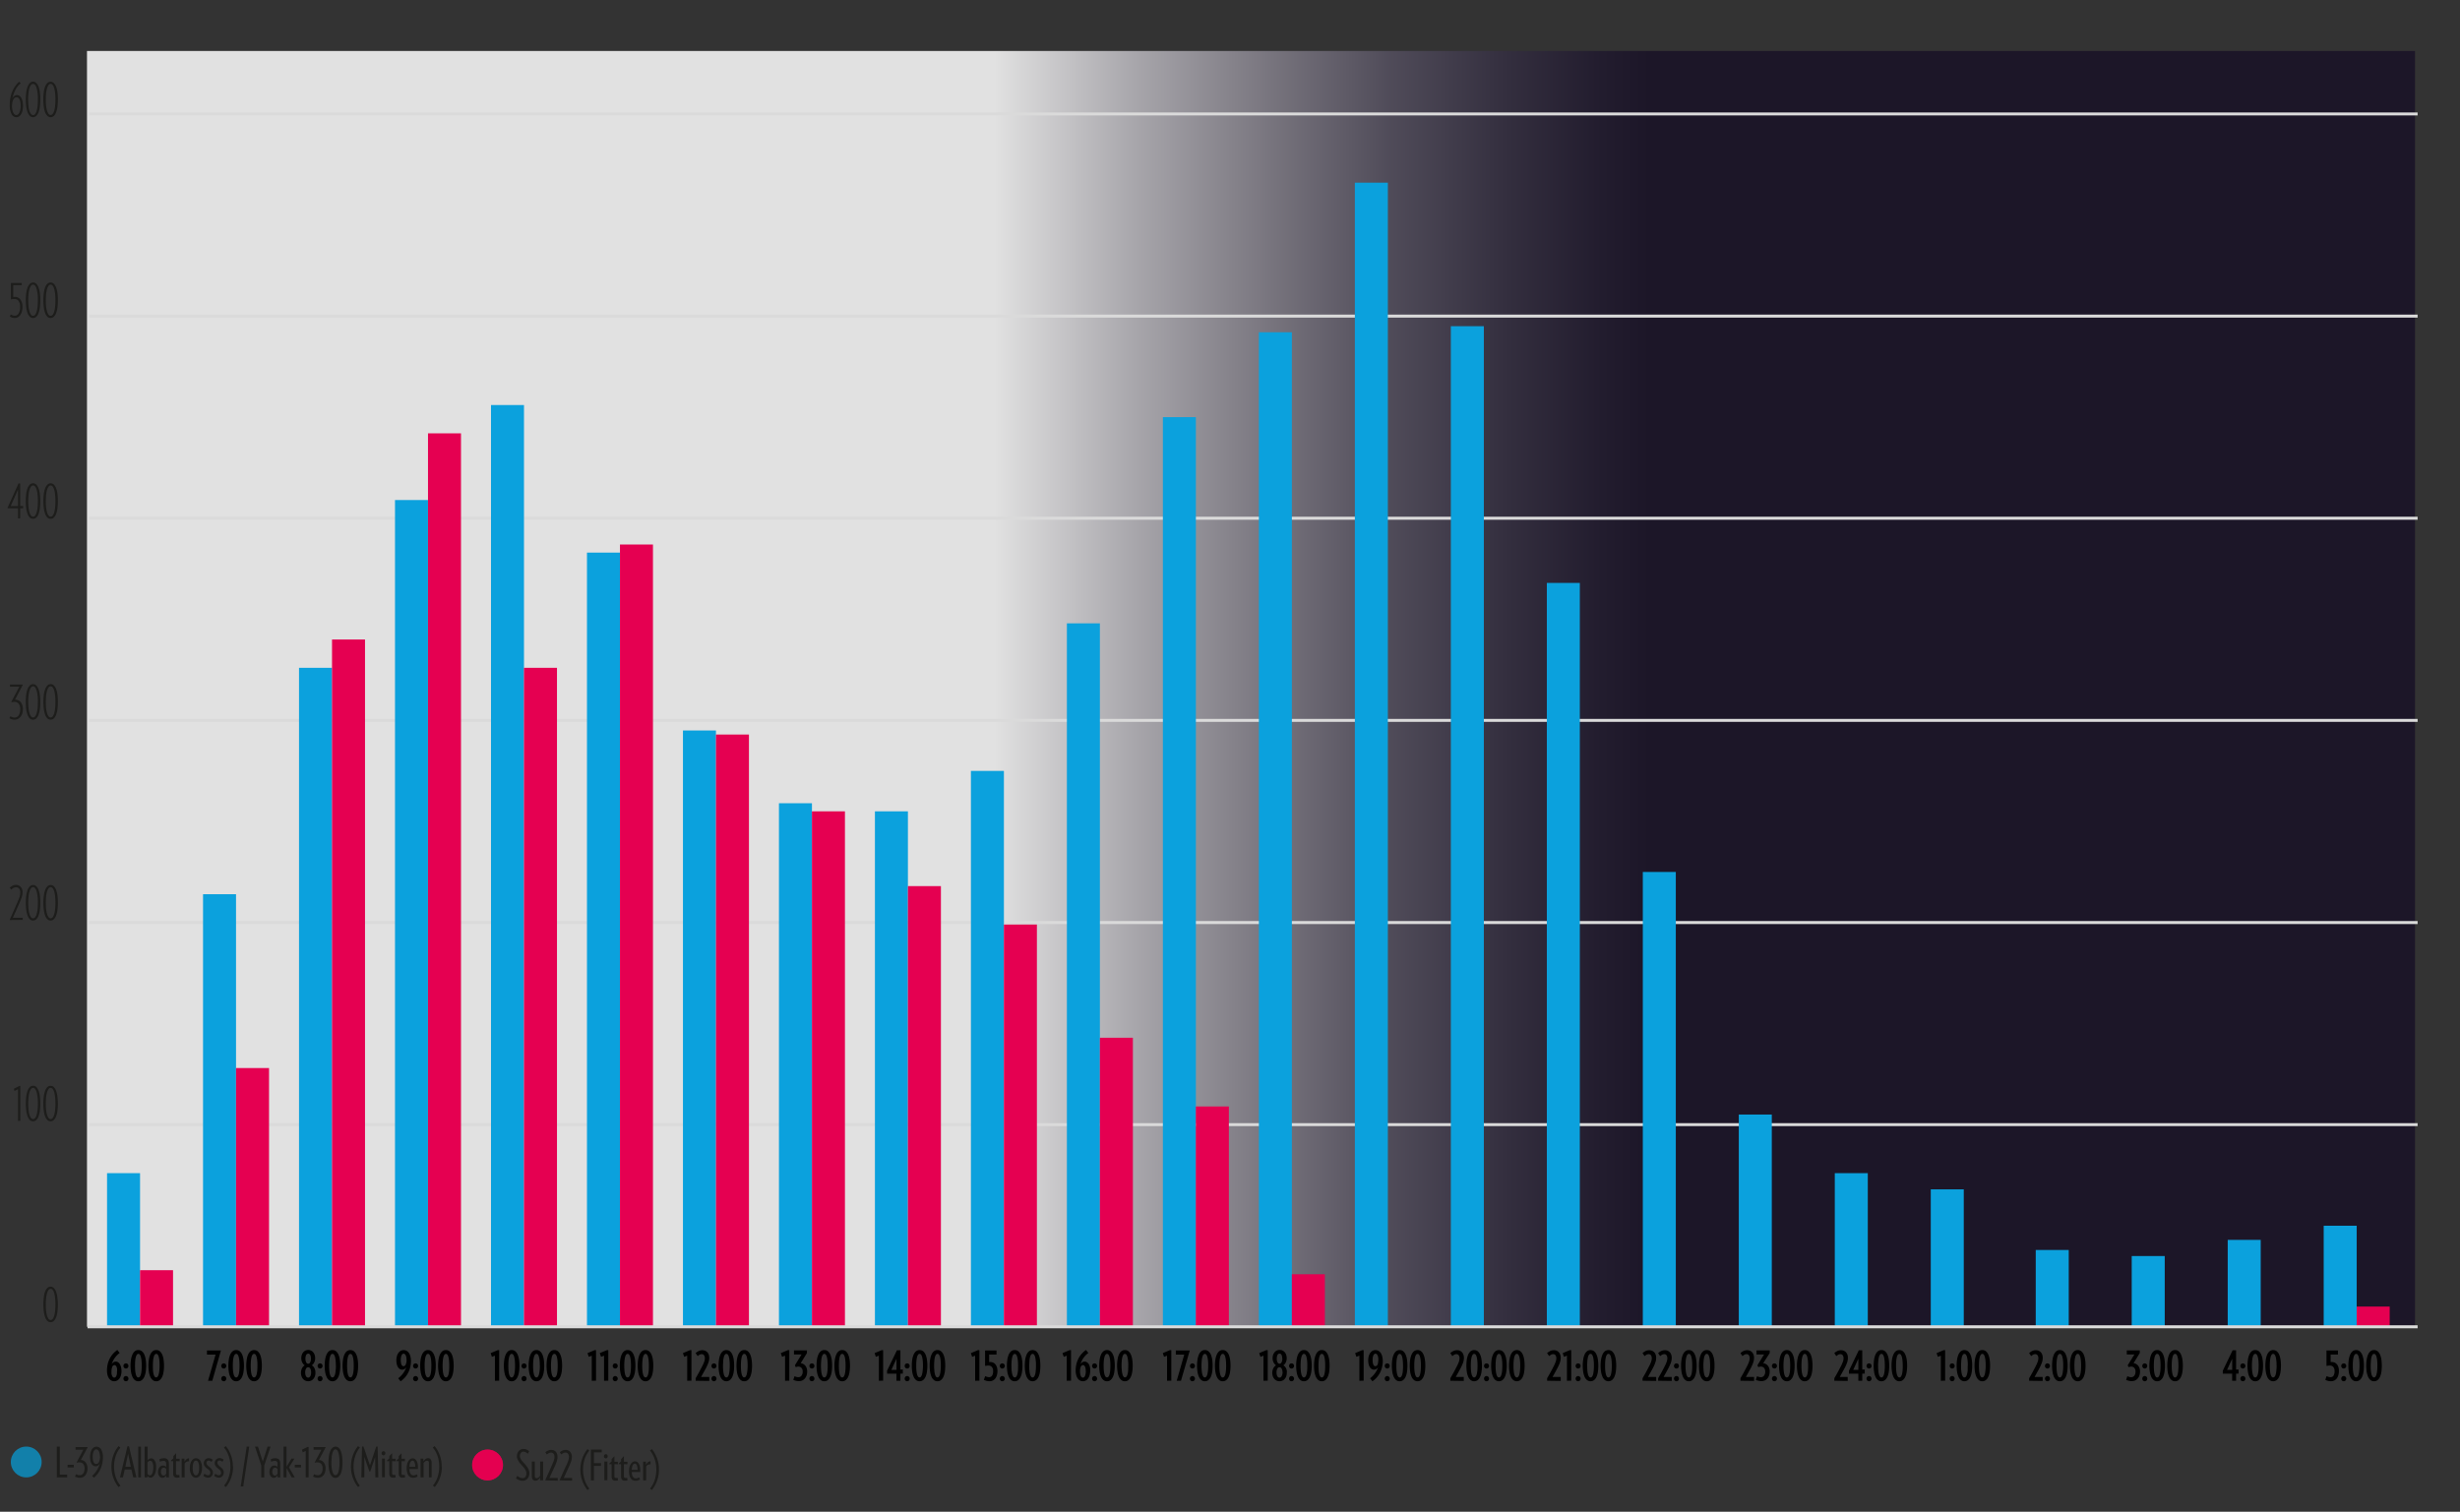 <svg xmlns="http://www.w3.org/2000/svg" width="820.13" height="504.13" style="background-color:#fff"><rect width="100%" height="100%" fill="#333333" stroke="none"/><defs><linearGradient id="prefix__a" x1="29" y1="229.73" x2="805.13" y2="229.73" gradientUnits="userSpaceOnUse"><stop offset="0" stop-color="#fff"/><stop offset=".39" stop-color="#fff"/><stop offset=".45" stop-color="#bcbac0"/><stop offset=".51" stop-color="#827e89"/><stop offset=".56" stop-color="#544f5f"/><stop offset=".61" stop-color="#332d40"/><stop offset=".65" stop-color="#1f182d"/><stop offset=".67" stop-color="#181126"/></linearGradient><clipPath id="prefix__b"><path fill="none" d="M6 17h800v494H6z"/></clipPath></defs><path opacity=".85" fill="url(#prefix__a)" d="M29 17h776.13v425.45H29z"/><g clip-path="url(#prefix__b)"><path fill="none" stroke="#dadada" d="M29.69 375.04H806m-776.31-67.4H806M29.69 240.23H806M29.69 172.82H806M29.69 105.41H806M29.69 38H806"/><path data-name="L-39 (Albatross)/Yak-130 (Mitten)-0" fill="#0ba1dd" d="M678.69 416.84h11v25.62h-11zm32 2.02h11v23.59h-11zm32-5.39h11v28.99h-11zm32-4.72h11v33.7h-11z"/><path data-name="Su-22 (Fitter)-1" fill="#e50051" d="M785.69 435.71h11v6.74h-11z"/><path data-name="L-39 (Albatross)/Yak-130 (Mitten)-0" fill="#0ba1dd" d="M35.69 391.22h11v51.23h-11z"/><path data-name="Su-22 (Fitter)-1" fill="#e50051" d="M46.69 423.58h11v18.87h-11z"/><path data-name="L-39 (Albatross)/Yak-130 (Mitten)-0" fill="#0ba1dd" d="M67.69 298.2h11v144.25h-11z"/><path data-name="Su-22 (Fitter)-1" fill="#e50051" d="M78.69 356.17h11v86.28h-11z"/><path data-name="L-39 (Albatross)/Yak-130 (Mitten)-0" fill="#0ba1dd" d="M99.69 222.7h11v219.75h-11z"/><path data-name="Su-22 (Fitter)-1" fill="#e50051" d="M110.69 213.26h11v229.19h-11z"/><path data-name="L-39 (Albatross)/Yak-130 (Mitten)-0" fill="#0ba1dd" d="M131.69 166.75h11v275.7h-11z"/><path data-name="Su-22 (Fitter)-1" fill="#e50051" d="M142.69 144.51h11v297.95h-11z"/><path data-name="L-39 (Albatross)/Yak-130 (Mitten)-0" fill="#0ba1dd" d="M163.69 135.07h11v307.38h-11z"/><path data-name="Su-22 (Fitter)-1" fill="#e50051" d="M174.69 222.7h11v219.75h-11z"/><path data-name="L-39 (Albatross)/Yak-130 (Mitten)-0" fill="#0ba1dd" d="M195.69 184.28h11v258.18h-11z"/><path data-name="Su-22 (Fitter)-1" fill="#e50051" d="M206.69 181.58h11v260.87h-11z"/><path data-name="L-39 (Albatross)/Yak-130 (Mitten)-0" fill="#0ba1dd" d="M227.69 243.6h11v198.86h-11z"/><path data-name="Su-22 (Fitter)-1" fill="#e50051" d="M238.69 244.95h11v197.51h-11z"/><path data-name="L-39 (Albatross)/Yak-130 (Mitten)-0" fill="#0ba1dd" d="M259.69 267.86h11v174.59h-11z"/><path data-name="Su-22 (Fitter)-1" fill="#e50051" d="M270.69 270.56h11v171.89h-11z"/><path data-name="L-39 (Albatross)/Yak-130 (Mitten)-0" fill="#0ba1dd" d="M291.69 270.56h11v171.89h-11z"/><path data-name="Su-22 (Fitter)-1" fill="#e50051" d="M302.69 295.5h11v146.95h-11z"/><path data-name="L-39 (Albatross)/Yak-130 (Mitten)-0" fill="#0ba1dd" d="M323.69 257.08h11v185.37h-11z"/><path data-name="Su-22 (Fitter)-1" fill="#e50051" d="M334.69 308.31h11v134.14h-11z"/><path data-name="L-39 (Albatross)/Yak-130 (Mitten)-0" fill="#0ba1dd" d="M355.69 207.87h11v234.58h-11z"/><path data-name="Su-22 (Fitter)-1" fill="#e50051" d="M366.69 346.06h11v96.39h-11z"/><path data-name="L-39 (Albatross)/Yak-130 (Mitten)-0" fill="#0ba1dd" d="M387.69 139.11h11v303.34h-11z"/><path data-name="Su-22 (Fitter)-1" fill="#e50051" d="M398.69 368.98h11v73.48h-11z"/><path data-name="L-39 (Albatross)/Yak-130 (Mitten)-0" fill="#0ba1dd" d="M419.69 110.8h11v331.65h-11z"/><path data-name="Su-22 (Fitter)-1" fill="#e50051" d="M430.69 424.93h11v17.53h-11z"/><path data-name="L-39 (Albatross)/Yak-130 (Mitten)-0" fill="#0ba1dd" d="M451.69 60.92h11v381.53h-11zm32 47.86h11v333.67h-11zm32 85.61h11v248.06h-11zm32 96.39h11v151.67h-11zm32 80.89h11v70.78h-11zm32 19.55h11v51.23h-11zm32 5.4h11v45.84h-11z"/><path fill="none" stroke="#dadada" stroke-linecap="square" d="M806 442.45H29.69"/></g><path d="M40.51 457.18a5.4 5.4 0 01-.15 1.28 3.63 3.63 0 01-.45 1.1 2.5 2.5 0 01-.76.76 2 2 0 01-1.06.29 2.13 2.13 0 01-1-.25 2.23 2.23 0 01-.77-.73 3.91 3.91 0 01-.49-1.15 6.33 6.33 0 01-.16-1.5 9.13 9.13 0 01.19-1.87 8.29 8.29 0 01.61-1.82 7.94 7.94 0 011.07-1.68 8.07 8.07 0 011.58-1.43l.77 1a7.83 7.83 0 00-1.61 1.64 7.57 7.57 0 00-1.05 2.11 2.09 2.09 0 01.62-.66 1.3 1.3 0 01.7-.21 1.52 1.52 0 01.88.26 2.05 2.05 0 01.57.68 3.63 3.63 0 01.37 1 6.45 6.45 0 01.14 1.18zm-1.47.11a6.57 6.57 0 000-.78 3 3 0 00-.17-.66 1.12 1.12 0 00-.28-.45.57.57 0 00-.42-.17.81.81 0 00-.75.58 3.86 3.86 0 00-.25 1.52 6.19 6.19 0 000 .76 3.11 3.11 0 00.18.67 1.36 1.36 0 00.3.47.61.61 0 00.43.17.66.66 0 00.44-.17 1.21 1.21 0 00.29-.47 3.12 3.12 0 00.17-.67 5.21 5.21 0 00.02-.8zm2.12-1.78a.84.84 0 01.23-.61.78.78 0 01.59-.24.82.82 0 01.61.24.89.89 0 01.23.61.86.86 0 01-.23.6.8.8 0 01-.61.26.76.76 0 01-.59-.26.82.82 0 01-.23-.6zm0 4.23a.82.82 0 01.23-.6.76.76 0 01.59-.26.8.8 0 01.61.26.86.86 0 01.23.6.91.91 0 01-.23.62.83.83 0 01-.61.25.78.78 0 01-.59-.25.87.87 0 01-.23-.62zm7.56-4.31a13.39 13.39 0 01-.15 2.06 6.38 6.38 0 01-.46 1.64 2.88 2.88 0 01-.81 1.09 1.77 1.77 0 01-1.17.4 1.79 1.79 0 01-1.18-.4 2.87 2.87 0 01-.8-1.09 6.37 6.37 0 01-.47-1.64 13.41 13.41 0 010-4.13 6.53 6.53 0 01.47-1.66 3 3 0 01.8-1.1 1.84 1.84 0 011.18-.39 1.81 1.81 0 011.17.39 3 3 0 01.81 1.1 6.54 6.54 0 01.46 1.66 13.43 13.43 0 01.15 2.07zm-1.47 0q0-.87-.06-1.59a8.86 8.86 0 00-.2-1.25 2.53 2.53 0 00-.34-.82.64.64 0 00-.52-.29.62.62 0 00-.51.29 2.32 2.32 0 00-.35.82 7.62 7.62 0 00-.2 1.25q-.06.72-.06 1.59t.06 1.59a7.18 7.18 0 00.2 1.23 2.37 2.37 0 00.34.81.63.63 0 00.52.29.65.65 0 00.51-.29 2.37 2.37 0 00.35-.81 8.31 8.31 0 00.2-1.23q.06-.72.06-1.59zm7.43 0a13.39 13.39 0 01-.15 2.06 6 6 0 01-.46 1.64 3 3 0 01-.8 1.09 1.79 1.79 0 01-1.18.4 1.75 1.75 0 01-1.17-.4 2.88 2.88 0 01-.81-1.09 6.37 6.37 0 01-.47-1.64 14.29 14.29 0 010-4.13 6.53 6.53 0 01.47-1.66 3 3 0 01.81-1.1 1.8 1.8 0 011.17-.39 1.84 1.84 0 011.18.39 3.1 3.1 0 01.8 1.1 6.15 6.15 0 01.46 1.66 13.43 13.43 0 01.15 2.07zm-1.47 0q0-.87-.06-1.59a7.62 7.62 0 00-.2-1.25 2.53 2.53 0 00-.34-.82.63.63 0 00-.52-.29.65.65 0 00-.51.29 2.52 2.52 0 00-.35.82 8.86 8.86 0 00-.2 1.25q-.06.72-.06 1.59T51 457a8.31 8.31 0 00.2 1.23 2.37 2.37 0 00.34.81.64.64 0 00.52.29.62.62 0 00.51-.29 2.19 2.19 0 00.35-.81 7.18 7.18 0 00.2-1.23q.09-.7.09-1.57z" data-name="0:00"/><path d="M70.78 460.45h-1.42l2.51-8.73H69v-1.36h4.65zm2.99-4.94a.89.89 0 01.23-.61.8.8 0 01.6-.24.81.81 0 01.6.24.85.85 0 01.24.61.83.83 0 01-.24.6.79.79 0 01-.6.26.78.78 0 01-.6-.26.86.86 0 01-.23-.6zm0 4.23a.86.86 0 01.23-.6.78.78 0 01.6-.26.79.79 0 01.6.26.83.83 0 01.24.6.88.88 0 01-.24.62.82.82 0 01-.6.25.81.81 0 01-.6-.25.91.91 0 01-.23-.62zm7.56-4.31a13.39 13.39 0 01-.15 2.06 6 6 0 01-.46 1.64 3 3 0 01-.8 1.09 1.79 1.79 0 01-1.18.4 1.75 1.75 0 01-1.17-.4 2.88 2.88 0 01-.81-1.09 6.37 6.37 0 01-.47-1.64 14.29 14.29 0 010-4.13 6.53 6.53 0 01.47-1.66 3 3 0 01.81-1.1 1.8 1.8 0 011.17-.39 1.84 1.84 0 011.18.39 3.1 3.1 0 01.8 1.1 6.15 6.15 0 01.46 1.66 13.43 13.43 0 01.15 2.07zm-1.47 0q0-.87-.06-1.59a7.62 7.62 0 00-.2-1.25 2.53 2.53 0 00-.34-.82.63.63 0 00-.52-.29.65.65 0 00-.51.29 2.52 2.52 0 00-.35.82 8.86 8.86 0 00-.2 1.25q-.06.72-.06 1.59t.06 1.59a8.31 8.31 0 00.2 1.23 2.37 2.37 0 00.34.81.64.64 0 00.52.29.62.62 0 00.51-.29 2.19 2.19 0 00.35-.81 7.18 7.18 0 00.2-1.23q.06-.72.06-1.59zm7.44 0a13.39 13.39 0 01-.15 2.06 6.38 6.38 0 01-.46 1.64 2.88 2.88 0 01-.81 1.09 1.93 1.93 0 01-2.35 0 2.88 2.88 0 01-.81-1.09 6.38 6.38 0 01-.46-1.64 13.41 13.41 0 010-4.13 6.54 6.54 0 01.46-1.66 3 3 0 01.81-1.1 2 2 0 012.35 0 3 3 0 01.81 1.1 6.54 6.54 0 01.46 1.66 13.43 13.43 0 01.15 2.07zm-1.47 0c0-.58 0-1.11-.07-1.59a7.7 7.7 0 00-.19-1.25 2.52 2.52 0 00-.35-.82.62.62 0 00-.51-.29.65.65 0 00-.52.29 2.52 2.52 0 00-.35.82 9 9 0 00-.19 1.25q-.06.72-.06 1.59t.06 1.59a8.44 8.44 0 00.19 1.23 2.37 2.37 0 00.35.81.63.63 0 00.52.29.65.65 0 00.51-.29 2.37 2.37 0 00.35-.81 7.26 7.26 0 00.19-1.23c.04-.48.07-1.02.07-1.59z" data-name="1:00"/><path d="M105.16 457.82a3.2 3.2 0 01-.17 1.09 2.58 2.58 0 01-.48.88 2.11 2.11 0 01-.76.6 2.43 2.43 0 01-2 0 2.11 2.11 0 01-.76-.6 2.58 2.58 0 01-.48-.88 3.57 3.57 0 01-.09-1.84 2.69 2.69 0 01.23-.71 2.38 2.38 0 01.39-.6 1.71 1.71 0 01.56-.44 2.55 2.55 0 01-.84-1 2.94 2.94 0 01-.31-1.39 3.49 3.49 0 01.16-1.08 2.78 2.78 0 01.46-.87 2.32 2.32 0 01.73-.59 2.3 2.3 0 011.92 0 2.32 2.32 0 01.73.59 2.78 2.78 0 01.46.87 3.49 3.49 0 01.16 1.08 2.94 2.94 0 01-.31 1.39 2.68 2.68 0 01-.82 1 1.78 1.78 0 01.55.43 2.65 2.65 0 01.38.6 3.38 3.38 0 01.24.72 3.81 3.81 0 01.05.75zm-1.43-.12a2.61 2.61 0 00-.27-1.29.79.79 0 00-1.44 0 2.61 2.61 0 00-.27 1.29 3.52 3.52 0 00.06.66 1.78 1.78 0 00.19.55 1.1 1.1 0 00.31.36.68.68 0 00.42.13.7.7 0 00.42-.13 1.12 1.12 0 00.32-.36 2.09 2.09 0 00.19-.55 2.84 2.84 0 00.07-.66zm-.08-4.62a2.8 2.8 0 00-.22-1.22.73.73 0 00-.68-.45.75.75 0 00-.68.45 2.65 2.65 0 00-.24 1.22 2.51 2.51 0 00.26 1.24.71.71 0 001.32 0 2.65 2.65 0 00.24-1.24zm2.23 2.43a.84.84 0 01.23-.61.78.78 0 01.59-.24.8.8 0 01.6.24.85.85 0 01.24.61.83.83 0 01-.24.6.78.78 0 01-.6.26.76.76 0 01-.59-.26.82.82 0 01-.23-.6zm0 4.23a.82.82 0 01.23-.6.76.76 0 01.59-.26.78.78 0 01.6.26.83.83 0 01.24.6.88.88 0 01-.24.62.81.81 0 01-.6.25.78.78 0 01-.59-.25.87.87 0 01-.23-.62zm7.56-4.31a13.39 13.39 0 01-.15 2.06 6.38 6.38 0 01-.46 1.64 2.88 2.88 0 01-.81 1.09 1.77 1.77 0 01-1.17.4 1.79 1.79 0 01-1.18-.4 2.87 2.87 0 01-.8-1.09 6.37 6.37 0 01-.47-1.64 13.41 13.41 0 010-4.13 6.53 6.53 0 01.47-1.66 3 3 0 01.8-1.1 1.84 1.84 0 011.18-.39 1.81 1.81 0 011.17.39 3 3 0 01.81 1.1 6.54 6.54 0 01.46 1.66 13.43 13.43 0 01.15 2.07zm-1.47 0a15.51 15.51 0 00-.07-1.59 7.7 7.7 0 00-.19-1.25 2.52 2.52 0 00-.35-.82.62.62 0 00-.51-.29.65.65 0 00-.52.29 2.52 2.52 0 00-.35.82 9 9 0 00-.19 1.25q-.06.72-.06 1.59t.06 1.59a8.44 8.44 0 00.19 1.23 2.37 2.37 0 00.35.81.63.63 0 00.52.29.65.65 0 00.51-.29 2.37 2.37 0 00.35-.81 7.26 7.26 0 00.19-1.23 15.51 15.51 0 00.1-1.59zm7.43 0a13.39 13.39 0 01-.15 2.06 6.38 6.38 0 01-.46 1.64 3 3 0 01-.8 1.09 1.94 1.94 0 01-2.36 0 3 3 0 01-.8-1.09 6.37 6.37 0 01-.47-1.64 14.29 14.29 0 010-4.13 6.53 6.53 0 01.47-1.66 3.1 3.1 0 01.8-1.1 2 2 0 012.36 0 3.1 3.1 0 01.8 1.1 6.54 6.54 0 01.46 1.66 13.43 13.43 0 01.15 2.07zm-1.47 0q0-.87-.06-1.59a7.62 7.62 0 00-.2-1.25 2.53 2.53 0 00-.34-.82.6.6 0 00-1 0 2.32 2.32 0 00-.35.82 7.62 7.62 0 00-.2 1.25q-.06.72-.06 1.59t.06 1.59a7.18 7.18 0 00.2 1.23 2.37 2.37 0 00.34.81.6.6 0 001 0 2.19 2.19 0 00.35-.81 7.18 7.18 0 00.2-1.23q.06-.72.06-1.59z" data-name="2:00"/><path d="M137 453.82a9.3 9.3 0 01-.19 1.88 8.55 8.55 0 01-.61 1.83 7.88 7.88 0 01-1.07 1.67 7.57 7.57 0 01-1.59 1.43l-.77-1a8.3 8.3 0 001.6-1.64 7.3 7.3 0 001.08-2.07 2 2 0 01-.62.63 1.44 1.44 0 01-.71.2 1.52 1.52 0 01-.88-.25 2.12 2.12 0 01-.61-.68 3.29 3.29 0 01-.37-1 5.62 5.62 0 01-.12-1.18 5.43 5.43 0 01.16-1.29 3.51 3.51 0 01.45-1.08 2.5 2.5 0 01.76-.76 2 2 0 011.06-.28 2 2 0 011 .25 2.2 2.2 0 01.77.72 3.5 3.5 0 01.48 1.14 5.84 5.84 0 01.18 1.48zm-1.47-.35a6 6 0 00-.05-.75 2.87 2.87 0 00-.18-.66 1.41 1.41 0 00-.3-.46.6.6 0 00-.43-.18.64.64 0 00-.44.17 1.17 1.17 0 00-.29.46 2.84 2.84 0 00-.17.67 5.1 5.1 0 00-.06.8 6.87 6.87 0 00.05.8 3.55 3.55 0 00.16.66 1.2 1.2 0 00.28.45.6.6 0 00.42.16.81.81 0 00.76-.59 4 4 0 00.27-1.53zm2.19 2.04a.89.89 0 01.23-.61.87.87 0 011.2 0 .85.85 0 01.24.61.83.83 0 01-.24.6.82.82 0 01-1.2 0 .86.86 0 01-.23-.6zm0 4.23a.86.86 0 01.23-.6.82.82 0 011.2 0 .83.83 0 01.24.6.88.88 0 01-.24.62.85.85 0 01-1.2 0 .91.91 0 01-.23-.62zm7.56-4.31a14.82 14.82 0 01-.14 2.06 6.37 6.37 0 01-.47 1.64 3 3 0 01-.8 1.09 1.79 1.79 0 01-1.18.4 1.75 1.75 0 01-1.17-.4 2.88 2.88 0 01-.81-1.09 6.37 6.37 0 01-.47-1.64 14.29 14.29 0 010-4.13 6.53 6.53 0 01.47-1.66 3 3 0 01.81-1.1 1.8 1.8 0 011.17-.39 1.84 1.84 0 011.18.39 3.1 3.1 0 01.8 1.1 6.53 6.53 0 01.47 1.66 14.86 14.86 0 01.14 2.07zm-1.47 0q0-.87-.06-1.59a7.62 7.62 0 00-.2-1.25 2.53 2.53 0 00-.34-.82.63.63 0 00-.52-.29.65.65 0 00-.51.29 2.52 2.52 0 00-.35.82 7.7 7.7 0 00-.19 1.25 18.09 18.09 0 000 3.18 7.26 7.26 0 00.19 1.23 2.37 2.37 0 00.34.81.64.64 0 00.52.29.62.62 0 00.51-.29 2.19 2.19 0 00.35-.81 7.18 7.18 0 00.2-1.23q.06-.72.06-1.59zm7.44 0a13.39 13.39 0 01-.15 2.06 6.38 6.38 0 01-.46 1.64 2.88 2.88 0 01-.81 1.09 1.77 1.77 0 01-1.17.4 1.79 1.79 0 01-1.18-.4 2.87 2.87 0 01-.8-1.09 6.37 6.37 0 01-.47-1.64 13.41 13.41 0 010-4.13 6.53 6.53 0 01.47-1.66 3 3 0 01.8-1.1 1.84 1.84 0 011.18-.39 1.81 1.81 0 011.17.39 3 3 0 01.81 1.1 6.54 6.54 0 01.46 1.66 13.43 13.43 0 01.15 2.07zm-1.47 0a15.51 15.51 0 00-.07-1.59 7.7 7.7 0 00-.19-1.25 2.52 2.52 0 00-.35-.82.59.59 0 00-1 0 2.32 2.32 0 00-.36.82 9 9 0 00-.19 1.25q-.06.72-.06 1.59t.06 1.59a8.44 8.44 0 00.19 1.23 2.37 2.37 0 00.35.81.63.63 0 00.52.29.65.65 0 00.51-.29 2.37 2.37 0 00.35-.81 7.26 7.26 0 00.19-1.23 15.51 15.51 0 00.05-1.59z" data-name="3:00"/><path d="M165 460.45v-8.37l-1 .39-.42-1.24 2.4-1h.44v10.2zm8.18-5.02a13.39 13.39 0 01-.15 2.06 6.38 6.38 0 01-.46 1.64 2.88 2.88 0 01-.81 1.09 1.75 1.75 0 01-1.17.4 1.79 1.79 0 01-1.18-.4 3 3 0 01-.8-1.09 6.37 6.37 0 01-.47-1.64 13.41 13.41 0 010-4.13 6.53 6.53 0 01.47-1.66 3.1 3.1 0 01.8-1.1 1.84 1.84 0 011.18-.39 1.8 1.8 0 011.17.39 3 3 0 01.81 1.1 6.54 6.54 0 01.46 1.66 13.43 13.43 0 01.15 2.07zm-1.47 0q0-.87-.06-1.59a8.86 8.86 0 00-.2-1.25 2.53 2.53 0 00-.34-.82.64.64 0 00-.52-.29.62.62 0 00-.51.29 2.32 2.32 0 00-.35.82 7.62 7.62 0 00-.2 1.25q-.06.72-.06 1.59t.06 1.59a7.18 7.18 0 00.2 1.23 2.37 2.37 0 00.34.81.63.63 0 00.52.29.64.64 0 00.51-.29 2.37 2.37 0 00.35-.81 8.31 8.31 0 00.2-1.23q.06-.72.06-1.59zm2.17.08a.89.89 0 01.23-.61.78.78 0 01.59-.24.82.82 0 01.61.24.84.84 0 01.23.61.82.82 0 01-.23.6.8.8 0 01-.61.26.76.76 0 01-.59-.26.86.86 0 01-.23-.6zm0 4.23a.86.86 0 01.23-.6.76.76 0 01.59-.26.8.8 0 01.61.26.82.82 0 01.23.6.87.87 0 01-.23.62.83.83 0 01-.61.25.78.78 0 01-.59-.25.91.91 0 01-.23-.62zm7.56-4.31a13.39 13.39 0 01-.15 2.06 6.38 6.38 0 01-.46 1.64 2.88 2.88 0 01-.81 1.09 1.75 1.75 0 01-1.17.4 1.79 1.79 0 01-1.18-.4 3 3 0 01-.8-1.09 6.37 6.37 0 01-.47-1.64 13.41 13.41 0 010-4.13 6.53 6.53 0 01.47-1.66 3.1 3.1 0 01.8-1.1 1.84 1.84 0 011.18-.39 1.8 1.8 0 011.17.39 3 3 0 01.81 1.1 6.54 6.54 0 01.46 1.66 13.43 13.43 0 01.15 2.07zm-1.47 0q0-.87-.06-1.59a8.86 8.86 0 00-.2-1.25 2.53 2.53 0 00-.34-.82.64.64 0 00-.52-.29.62.62 0 00-.51.29 2.32 2.32 0 00-.35.82 7.62 7.62 0 00-.2 1.25q-.06.72-.06 1.59t.06 1.59a7.18 7.18 0 00.2 1.23 2.37 2.37 0 00.34.81.63.63 0 00.52.29.65.65 0 00.51-.29 2.37 2.37 0 00.35-.81 8.31 8.31 0 00.2-1.23q.09-.72.09-1.59zm7.43 0a14.82 14.82 0 01-.14 2.06 6.37 6.37 0 01-.47 1.64 3 3 0 01-.8 1.09 1.79 1.79 0 01-1.18.4 1.75 1.75 0 01-1.17-.4 2.88 2.88 0 01-.81-1.09 6.37 6.37 0 01-.47-1.64 14.29 14.29 0 010-4.13 6.53 6.53 0 01.47-1.66 3 3 0 01.81-1.1 1.8 1.8 0 011.17-.39 1.84 1.84 0 011.18.39 3.1 3.1 0 01.8 1.1 6.53 6.53 0 01.47 1.66 14.86 14.86 0 01.14 2.07zm-1.47 0q0-.87-.06-1.59a7.62 7.62 0 00-.2-1.25 2.53 2.53 0 00-.34-.82.63.63 0 00-.52-.29.65.65 0 00-.51.29 2.52 2.52 0 00-.35.82 7.7 7.7 0 00-.19 1.25 18.09 18.09 0 000 3.18 7.26 7.26 0 00.19 1.23 2.37 2.37 0 00.34.81.64.64 0 00.52.29.62.62 0 00.51-.29 2.19 2.19 0 00.35-.81 7.18 7.18 0 00.2-1.23q.06-.72.06-1.59z" data-name="4:00"/><path d="M197.29 460.45v-8.37l-1 .39-.42-1.24 2.4-1h.44v10.2zm4.09 0v-8.37l-1 .39-.42-1.24 2.39-1h.45v10.2zm2.89-4.94a.89.89 0 01.23-.61.87.87 0 011.2 0 .85.85 0 01.24.61.83.83 0 01-.24.6.82.82 0 01-1.2 0 .86.86 0 01-.23-.6zm0 4.23a.86.86 0 01.23-.6.82.82 0 011.2 0 .83.83 0 01.24.6.88.88 0 01-.24.62.84.84 0 01-1.2 0 .91.91 0 01-.23-.62zm7.56-4.31a14.82 14.82 0 01-.14 2.06 6.37 6.37 0 01-.47 1.64 2.87 2.87 0 01-.8 1.09 1.79 1.79 0 01-1.18.4 1.77 1.77 0 01-1.17-.4 2.88 2.88 0 01-.81-1.09 6.79 6.79 0 01-.47-1.64 14.29 14.29 0 010-4.13 7 7 0 01.47-1.66 3 3 0 01.81-1.1 1.81 1.81 0 011.17-.39 1.84 1.84 0 011.18.39 3 3 0 01.8 1.1 6.53 6.53 0 01.47 1.66 14.86 14.86 0 01.14 2.07zm-1.47 0q0-.87-.06-1.59a7.62 7.62 0 00-.2-1.25 2.53 2.53 0 00-.34-.82.63.63 0 00-.52-.29.65.65 0 00-.51.29 2.52 2.52 0 00-.35.82 7.7 7.7 0 00-.19 1.25 18.09 18.09 0 000 3.18 7.26 7.26 0 00.19 1.23 2.37 2.37 0 00.34.81.64.64 0 00.52.29.62.62 0 00.51-.29 2.19 2.19 0 00.35-.81 7.18 7.18 0 00.2-1.23q.06-.72.06-1.59zm7.44 0a13.39 13.39 0 01-.15 2.06 6.38 6.38 0 01-.46 1.64 2.88 2.88 0 01-.81 1.09 1.77 1.77 0 01-1.17.4 1.79 1.79 0 01-1.18-.4 2.87 2.87 0 01-.8-1.09 6.37 6.37 0 01-.47-1.64 13.41 13.41 0 010-4.13 6.53 6.53 0 01.47-1.66 3 3 0 01.8-1.1 1.84 1.84 0 011.18-.39 1.81 1.81 0 011.17.39 3 3 0 01.81 1.1 6.54 6.54 0 01.46 1.66 13.43 13.43 0 01.15 2.07zm-1.47 0a15.51 15.51 0 00-.07-1.59 7.7 7.7 0 00-.19-1.25 2.52 2.52 0 00-.35-.82.59.59 0 00-1 0 2.15 2.15 0 00-.35.82 7.62 7.62 0 00-.2 1.25q-.06.72-.06 1.59t.06 1.59a7.18 7.18 0 00.2 1.23 2.19 2.19 0 00.34.81.63.63 0 00.52.29.65.65 0 00.51-.29 2.37 2.37 0 00.35-.81 7.26 7.26 0 00.19-1.23 15.51 15.51 0 00.05-1.59z" data-name="5:00"/><path d="M229.1 460.45v-8.37l-1 .39-.42-1.24 2.39-1h.45v10.2zm2.82 0v-.85c.47-.78.89-1.53 1.27-2.25s.71-1.35 1-1.91a9.7 9.7 0 00.58-1.34 3.3 3.3 0 00.22-1.16 1.61 1.61 0 00-.28-1 .92.92 0 00-.77-.36 1.49 1.49 0 00-.72.19 3.43 3.43 0 00-.62.46l-.69-1a4.23 4.23 0 011.09-.73 2.72 2.72 0 011.15-.23 2.33 2.33 0 01.93.17 2.16 2.16 0 01.72.5 2.22 2.22 0 01.48.8 3.23 3.23 0 01.17 1.06 4.72 4.72 0 01-.3 1.65 13.29 13.29 0 01-.74 1.68c-.23.44-.5.93-.8 1.46l-.88 1.59h2.73v1.33zm5.28-4.94a.84.84 0 01.23-.61.78.78 0 01.59-.24.81.81 0 01.6.24.85.85 0 01.24.61.83.83 0 01-.24.6.79.79 0 01-.6.26.76.76 0 01-.59-.26.82.82 0 01-.23-.6zm0 4.23a.82.82 0 01.23-.6.76.76 0 01.59-.26.79.79 0 01.6.26.83.83 0 01.24.6.88.88 0 01-.24.62.82.82 0 01-.6.25.78.78 0 01-.59-.25.87.87 0 01-.23-.62zm7.55-4.31a13.43 13.43 0 01-.14 2.06 6.38 6.38 0 01-.46 1.64 2.88 2.88 0 01-.81 1.09 1.93 1.93 0 01-2.35 0 2.88 2.88 0 01-.81-1.09 6.79 6.79 0 01-.47-1.64 14.29 14.29 0 010-4.13 7 7 0 01.47-1.66 3 3 0 01.81-1.1 2 2 0 012.35 0 3 3 0 01.81 1.1 6.54 6.54 0 01.46 1.66 13.47 13.47 0 01.14 2.07zm-1.46 0c0-.58 0-1.11-.07-1.59a7.7 7.7 0 00-.19-1.25 2.52 2.52 0 00-.35-.82.62.62 0 00-.51-.29.65.65 0 00-.52.29 2.52 2.52 0 00-.35.82 9 9 0 00-.19 1.25c0 .48-.07 1-.07 1.59s0 1.11.07 1.59a8.44 8.44 0 00.19 1.23 2.37 2.37 0 00.35.81.63.63 0 00.52.29.65.65 0 00.51-.29 2.37 2.37 0 00.35-.81 7.26 7.26 0 00.19-1.23c.04-.48.07-1.02.07-1.59zm7.43 0a13.39 13.39 0 01-.15 2.06 6.38 6.38 0 01-.46 1.64 2.88 2.88 0 01-.81 1.09 1.75 1.75 0 01-1.17.4 1.79 1.79 0 01-1.18-.4 3 3 0 01-.8-1.09 6.37 6.37 0 01-.47-1.64 14.29 14.29 0 010-4.13 6.53 6.53 0 01.47-1.66 3.1 3.1 0 01.8-1.1 1.84 1.84 0 011.18-.39 1.8 1.8 0 011.17.39 3 3 0 01.81 1.1 6.54 6.54 0 01.46 1.66 13.43 13.43 0 01.15 2.07zm-1.47 0q0-.87-.06-1.59a8.86 8.86 0 00-.2-1.25 2.53 2.53 0 00-.34-.82.64.64 0 00-.52-.29.62.62 0 00-.51.29 2.32 2.32 0 00-.35.82 7.62 7.62 0 00-.2 1.25q-.06.72-.06 1.59t.06 1.59a7.18 7.18 0 00.2 1.23 2.37 2.37 0 00.34.81.6.6 0 001 0 2.37 2.37 0 00.35-.81 8.31 8.31 0 00.2-1.23q.09-.72.09-1.59z" data-name="6:00"/><path d="M261.73 460.45v-8.37l-1 .39-.42-1.24 2.39-1h.45v10.2zm5.21-5.86a2.29 2.29 0 01.85.27 2.24 2.24 0 01.69.57 2.57 2.57 0 01.46.85 3.4 3.4 0 01.16 1.08 4 4 0 01-.2 1.31 3 3 0 01-.55 1 2.57 2.57 0 01-.86.67 2.75 2.75 0 01-1.13.23 4.41 4.41 0 01-.89-.09 4.22 4.22 0 01-1-.33l.42-1.23a2.78 2.78 0 00.61.25 2.54 2.54 0 00.65.09 1.26 1.26 0 001.07-.51 2.11 2.11 0 00.38-1.34 1.75 1.75 0 00-.4-1.26 1.36 1.36 0 00-1-.42 2.44 2.44 0 00-.48.05l-.42.13-.29-.61 2.22-3.62h-2.53v-1.36h4.32v.89zm2.91.92a.89.89 0 01.23-.61.87.87 0 011.2 0 .85.85 0 01.24.61.83.83 0 01-.24.6.82.82 0 01-1.2 0 .86.86 0 01-.23-.6zm0 4.23a.86.86 0 01.23-.6.82.82 0 011.2 0 .83.83 0 01.24.6.88.88 0 01-.24.62.85.85 0 01-1.2 0 .91.91 0 01-.23-.62zm7.56-4.31a14.82 14.82 0 01-.14 2.06 6.37 6.37 0 01-.47 1.64 3 3 0 01-.8 1.09 1.79 1.79 0 01-1.18.4 1.75 1.75 0 01-1.17-.4 2.88 2.88 0 01-.81-1.09 6.37 6.37 0 01-.47-1.64 14.29 14.29 0 010-4.13 6.53 6.53 0 01.47-1.66 3 3 0 01.81-1.1 1.8 1.8 0 011.17-.39 1.84 1.84 0 011.18.39 3.1 3.1 0 01.8 1.1 6.53 6.53 0 01.47 1.66 14.86 14.86 0 01.14 2.07zm-1.47 0q0-.87-.06-1.59a7.62 7.62 0 00-.2-1.25 2.53 2.53 0 00-.34-.82.63.63 0 00-.52-.29.65.65 0 00-.51.29 2.52 2.52 0 00-.35.82 7.7 7.7 0 00-.19 1.25 18.09 18.09 0 000 3.18 7.26 7.26 0 00.19 1.23 2.37 2.37 0 00.34.81.64.64 0 00.52.29.62.62 0 00.51-.29 2.19 2.19 0 00.35-.81 7.18 7.18 0 00.2-1.23q.06-.72.06-1.59zm7.44 0a13.39 13.39 0 01-.15 2.06 6.38 6.38 0 01-.46 1.64 2.88 2.88 0 01-.81 1.09 1.77 1.77 0 01-1.17.4 1.79 1.79 0 01-1.18-.4 2.87 2.87 0 01-.8-1.09 6.37 6.37 0 01-.47-1.64 13.41 13.41 0 010-4.13 6.53 6.53 0 01.47-1.66 3 3 0 01.8-1.1 1.84 1.84 0 011.18-.39 1.81 1.81 0 011.17.39 3 3 0 01.81 1.1 6.54 6.54 0 01.46 1.66 13.43 13.43 0 01.15 2.07zm-1.47 0a15.51 15.51 0 00-.07-1.59 7.7 7.7 0 00-.19-1.25 2.52 2.52 0 00-.35-.82.62.62 0 00-.51-.29.65.65 0 00-.52.29 2.52 2.52 0 00-.35.82 9 9 0 00-.19 1.25q-.06.72-.06 1.59t.06 1.59a8.44 8.44 0 00.19 1.23 2.37 2.37 0 00.35.81.63.63 0 00.52.29.65.65 0 00.51-.29 2.37 2.37 0 00.35-.81 7.26 7.26 0 00.19-1.23 15.51 15.51 0 00.07-1.59z" data-name="7:00"/><path d="M293 460.45v-8.37l-1 .39-.42-1.24 2.39-1h.45v10.2zm7.18-2.36v2.36h-1.31v-2.36h-3.13v-1l3.28-6.8h1.16v6.42h.82v1.35zm-1.3-5l-1.71 3.73h1.71zm2.73 2.42a.89.89 0 01.23-.61.78.78 0 01.6-.24.81.81 0 01.6.24.85.85 0 01.24.61.83.83 0 01-.24.6.79.79 0 01-.6.26.76.76 0 01-.6-.26.86.86 0 01-.23-.6zm0 4.23a.86.86 0 01.23-.6.76.76 0 01.6-.26.79.79 0 01.6.26.83.83 0 01.24.6.88.88 0 01-.24.62.82.82 0 01-.6.25.79.79 0 01-.6-.25.91.91 0 01-.23-.62zm7.56-4.31a13.39 13.39 0 01-.15 2.06 6.38 6.38 0 01-.46 1.64 3 3 0 01-.8 1.09 1.94 1.94 0 01-2.36 0 3 3 0 01-.8-1.09 6.37 6.37 0 01-.47-1.64 14.29 14.29 0 010-4.13 6.53 6.53 0 01.47-1.66 3.1 3.1 0 01.8-1.1 2 2 0 012.36 0 3.1 3.1 0 01.8 1.1 6.54 6.54 0 01.46 1.66 13.43 13.43 0 01.15 2.07zm-1.47 0q0-.87-.06-1.59a8.86 8.86 0 00-.2-1.25 2.53 2.53 0 00-.34-.82.64.64 0 00-.52-.29.62.62 0 00-.51.29 2.32 2.32 0 00-.35.82 7.62 7.62 0 00-.2 1.25q-.06.72-.06 1.59t.06 1.59a7.18 7.18 0 00.2 1.23 2.37 2.37 0 00.34.81.6.6 0 001 0 2.37 2.37 0 00.35-.81 8.31 8.31 0 00.2-1.23q.09-.72.09-1.59zm7.43 0a14.82 14.82 0 01-.14 2.06 6.37 6.37 0 01-.47 1.64 2.87 2.87 0 01-.8 1.09 1.79 1.79 0 01-1.18.4 1.77 1.77 0 01-1.17-.4 2.88 2.88 0 01-.81-1.09 6.79 6.79 0 01-.47-1.64 14.29 14.29 0 010-4.13 7 7 0 01.47-1.66 3 3 0 01.81-1.1 1.81 1.81 0 011.17-.39 1.84 1.84 0 011.18.39 3 3 0 01.8 1.1 6.53 6.53 0 01.47 1.66 14.86 14.86 0 01.14 2.07zm-1.47 0q0-.87-.06-1.59a7.62 7.62 0 00-.2-1.25 2.33 2.33 0 00-.34-.82.63.63 0 00-.52-.29.65.65 0 00-.51.29 2.52 2.52 0 00-.35.82 7.7 7.7 0 00-.19 1.25 18.09 18.09 0 000 3.18 7.26 7.26 0 00.19 1.23 2.37 2.37 0 00.35.81.59.59 0 001 0 2 2 0 00.35-.81 7.18 7.18 0 00.2-1.23q.08-.72.08-1.59z" data-name="8:00"/><path d="M325.1 460.45v-8.37l-1 .39-.42-1.24 2.39-1h.45v10.2zm7.44-3.26a5.19 5.19 0 01-.19 1.42 3.4 3.4 0 01-.53 1.08 2.41 2.41 0 01-.84.68 2.56 2.56 0 01-1.12.24 3.91 3.91 0 01-.91-.11 4.84 4.84 0 01-.95-.35l.44-1.25a4 4 0 00.65.25 2.1 2.1 0 00.65.1 1.13 1.13 0 001-.5 2.64 2.64 0 00.35-1.5 2 2 0 00-.41-1.39 1.43 1.43 0 00-1.15-.48 3.48 3.48 0 00-1 .13l-.12-.11v-5.06h3.82v1.36h-2.46v2.5h.37a2.27 2.27 0 011 .21 2.23 2.23 0 01.75.62 2.9 2.9 0 01.49 1 4 4 0 01.16 1.16zm.78-1.68a.89.89 0 01.23-.61.8.8 0 01.6-.24.81.81 0 01.6.24.85.85 0 01.24.61.83.83 0 01-.24.6.79.79 0 01-.6.26.78.78 0 01-.6-.26.86.86 0 01-.23-.6zm0 4.23a.86.86 0 01.23-.6.78.78 0 01.6-.26.79.79 0 01.6.26.83.83 0 01.24.6.88.88 0 01-.24.62.82.82 0 01-.6.25.81.81 0 01-.6-.25.91.91 0 01-.23-.62zm7.56-4.31a13.39 13.39 0 01-.15 2.06 6 6 0 01-.46 1.64 3 3 0 01-.8 1.09 1.79 1.79 0 01-1.18.4 1.75 1.75 0 01-1.17-.4 2.88 2.88 0 01-.81-1.09 6.37 6.37 0 01-.47-1.64 14.29 14.29 0 010-4.13 6.53 6.53 0 01.47-1.66 3 3 0 01.81-1.1 1.8 1.8 0 011.17-.39 1.84 1.84 0 011.18.39 3.1 3.1 0 01.8 1.1 6.15 6.15 0 01.46 1.66 13.43 13.43 0 01.15 2.07zm-1.47 0q0-.87-.06-1.59a7.62 7.62 0 00-.2-1.25 2.53 2.53 0 00-.34-.82.6.6 0 00-1 0 2.52 2.52 0 00-.35.82 8.86 8.86 0 00-.2 1.25q-.06.72-.06 1.59t.06 1.59a8.31 8.31 0 00.2 1.23 2.37 2.37 0 00.34.81.64.64 0 00.52.29.62.62 0 00.51-.29 2.19 2.19 0 00.35-.81 7.18 7.18 0 00.2-1.23q.03-.72.03-1.59zm7.43 0a13.43 13.43 0 01-.14 2.06 6.38 6.38 0 01-.46 1.64 2.88 2.88 0 01-.81 1.09 1.93 1.93 0 01-2.35 0 2.88 2.88 0 01-.81-1.09 6.79 6.79 0 01-.47-1.64 14.29 14.29 0 010-4.13 7 7 0 01.47-1.66 3 3 0 01.81-1.1 2 2 0 012.35 0 3 3 0 01.81 1.1 6.54 6.54 0 01.46 1.66 13.47 13.47 0 01.14 2.07zm-1.46 0c0-.58 0-1.11-.07-1.59a7.7 7.7 0 00-.19-1.25 2.52 2.52 0 00-.35-.82.63.63 0 00-.52-.29.65.65 0 00-.51.29 2.52 2.52 0 00-.35.82 9 9 0 00-.19 1.25c0 .48-.07 1-.07 1.59s0 1.11.07 1.59a8.44 8.44 0 00.19 1.23 2.37 2.37 0 00.35.81.62.62 0 00.51.29.65.65 0 00.52-.29 2.37 2.37 0 00.35-.81 7.26 7.26 0 00.19-1.23c.04-.48.07-1.02.07-1.59z" data-name="9:00"/><path d="M355.64 460.45v-8.37l-1 .39-.42-1.24 2.4-1h.44v10.2zm7.81-3.27a4.93 4.93 0 01-.16 1.28 3.63 3.63 0 01-.45 1.1 2.3 2.3 0 01-.76.76 1.92 1.92 0 01-1.05.29 2.14 2.14 0 01-1-.25 2.32 2.32 0 01-.77-.73 3.65 3.65 0 01-.48-1.15 6.31 6.31 0 01-.17-1.5 9.14 9.14 0 01.2-1.87 7.8 7.8 0 01.61-1.82 7.56 7.56 0 011.07-1.68 7.8 7.8 0 011.58-1.43l.77 1a7.59 7.59 0 00-1.61 1.64 7.07 7.07 0 00-1 2.11 2.07 2.07 0 01.61-.66 1.32 1.32 0 01.7-.21 1.52 1.52 0 01.88.26 2.08 2.08 0 01.62.69 3.62 3.62 0 01.36 1 5.66 5.66 0 01.05 1.17zm-1.47.11a6.53 6.53 0 00-.05-.78 3 3 0 00-.16-.66 1.39 1.39 0 00-.28-.45.57.57 0 00-.42-.17.81.81 0 00-.76.58 3.86 3.86 0 00-.25 1.52 4.68 4.68 0 00.06.76 2.63 2.63 0 00.17.67 1.36 1.36 0 00.3.47.64.64 0 00.44.17.63.63 0 00.43-.17 1.21 1.21 0 00.29-.47 3.12 3.12 0 00.17-.67 5.19 5.19 0 00.08-.8zm2.11-1.78a.89.89 0 01.23-.61.87.87 0 011.2 0 .85.85 0 01.24.61.83.83 0 01-.24.6.82.82 0 01-1.2 0 .86.86 0 01-.23-.6zm0 4.23a.86.86 0 01.23-.6.82.82 0 011.2 0 .83.83 0 01.24.6.88.88 0 01-.24.62.85.85 0 01-1.2 0 .91.91 0 01-.23-.62zm7.56-4.31a13.39 13.39 0 01-.15 2.06 6 6 0 01-.46 1.64 3 3 0 01-.8 1.09 1.79 1.79 0 01-1.18.4 1.75 1.75 0 01-1.17-.4 2.88 2.88 0 01-.81-1.09 6.37 6.37 0 01-.47-1.64 14.29 14.29 0 010-4.13 6.53 6.53 0 01.47-1.66 3 3 0 01.81-1.1 1.8 1.8 0 011.17-.39 1.84 1.84 0 011.18.39 3.1 3.1 0 01.8 1.1 6.15 6.15 0 01.46 1.66 13.43 13.43 0 01.15 2.07zm-1.47 0q0-.87-.06-1.59a7.62 7.62 0 00-.2-1.25 2.53 2.53 0 00-.34-.82.63.63 0 00-.52-.29.65.65 0 00-.51.29 2.52 2.52 0 00-.35.82 8.86 8.86 0 00-.2 1.25q-.06.72-.06 1.59T368 457a8.31 8.31 0 00.2 1.23 2.37 2.37 0 00.34.81.64.64 0 00.52.29.62.62 0 00.51-.29 2.19 2.19 0 00.35-.81 7.18 7.18 0 00.2-1.23q.06-.7.06-1.57zm7.44 0a13.39 13.39 0 01-.15 2.06 6.38 6.38 0 01-.46 1.64 2.88 2.88 0 01-.81 1.09 1.77 1.77 0 01-1.17.4 1.79 1.79 0 01-1.18-.4 2.88 2.88 0 01-.81-1.09 6.38 6.38 0 01-.46-1.64 13.41 13.41 0 010-4.13 6.54 6.54 0 01.46-1.66 3 3 0 01.81-1.1 1.84 1.84 0 011.18-.39 1.81 1.81 0 011.17.39 3 3 0 01.81 1.1 6.54 6.54 0 01.46 1.66 13.43 13.43 0 01.15 2.07zm-1.47 0c0-.58 0-1.11-.07-1.59a7.7 7.7 0 00-.19-1.25 2.52 2.52 0 00-.35-.82.62.62 0 00-.51-.29.65.65 0 00-.52.29 2.33 2.33 0 00-.34.82 7.62 7.62 0 00-.2 1.25q-.06.72-.06 1.59T374 457a7.18 7.18 0 00.2 1.23 2.19 2.19 0 00.34.81.63.63 0 00.52.29.65.65 0 00.51-.29 2.37 2.37 0 00.35-.81 7.26 7.26 0 00.19-1.23c.01-.46.04-1 .04-1.57z" data-name="10:00"/><path d="M389.08 460.45v-8.37l-1 .39-.42-1.24 2.39-1h.45v10.2zm4.64 0h-1.42l2.51-8.73H392v-1.36h4.65zm2.99-4.94a.89.89 0 01.23-.61.87.87 0 011.2 0 .85.85 0 01.24.61.83.83 0 01-.24.6.82.82 0 01-1.2 0 .86.86 0 01-.23-.6zm0 4.23a.86.86 0 01.23-.6.82.82 0 011.2 0 .83.83 0 01.24.6.88.88 0 01-.24.62.84.84 0 01-1.2 0 .91.91 0 01-.23-.62zm7.56-4.31a14.82 14.82 0 01-.14 2.06 6.38 6.38 0 01-.46 1.64 2.88 2.88 0 01-.81 1.09 1.79 1.79 0 01-1.18.4 1.77 1.77 0 01-1.17-.4 2.88 2.88 0 01-.81-1.09 6.79 6.79 0 01-.47-1.64 14.29 14.29 0 010-4.13 7 7 0 01.47-1.66 3 3 0 01.81-1.1 1.81 1.81 0 011.17-.39 1.84 1.84 0 011.18.39 3 3 0 01.81 1.1 6.54 6.54 0 01.46 1.66 14.86 14.86 0 01.14 2.07zm-1.47 0q0-.87-.06-1.59a7.62 7.62 0 00-.2-1.25 2.33 2.33 0 00-.34-.82.63.63 0 00-.52-.29.65.65 0 00-.51.29 2.52 2.52 0 00-.35.82 7.7 7.7 0 00-.19 1.25 18.09 18.09 0 000 3.18 7.26 7.26 0 00.19 1.23 2.37 2.37 0 00.35.81.59.59 0 001 0 2 2 0 00.35-.81 7.18 7.18 0 00.2-1.23q.08-.72.08-1.59zm7.44 0a13.39 13.39 0 01-.15 2.06 6.38 6.38 0 01-.46 1.64 2.88 2.88 0 01-.81 1.09 1.77 1.77 0 01-1.17.4 1.79 1.79 0 01-1.18-.4 2.87 2.87 0 01-.8-1.09 6.37 6.37 0 01-.47-1.64 13.41 13.41 0 010-4.13 6.53 6.53 0 01.47-1.66 3 3 0 01.8-1.1 1.84 1.84 0 011.18-.39 1.81 1.81 0 011.17.39 3 3 0 01.81 1.1 6.54 6.54 0 01.46 1.66 13.43 13.43 0 01.15 2.07zm-1.47 0q0-.87-.06-1.59a8.86 8.86 0 00-.2-1.25 2.53 2.53 0 00-.34-.82.64.64 0 00-.52-.29.62.62 0 00-.51.29 2.32 2.32 0 00-.35.82 7.62 7.62 0 00-.2 1.25q-.06.72-.06 1.59t.06 1.59a7.18 7.18 0 00.2 1.23 2.37 2.37 0 00.34.81.63.63 0 00.52.29.65.65 0 00.51-.29 2.37 2.37 0 00.35-.81 8.31 8.31 0 00.2-1.23q.06-.72.06-1.59z" data-name="11:00"/><path d="M421.22 460.45v-8.37l-1 .39-.42-1.24 2.39-1h.45v10.2zm7.78-2.63a3.46 3.46 0 01-.17 1.09 2.78 2.78 0 01-.49.88 2.11 2.11 0 01-.76.6 2.21 2.21 0 01-1 .22 2.26 2.26 0 01-1.77-.82 2.58 2.58 0 01-.48-.88 3.46 3.46 0 01-.17-1.09 3.82 3.82 0 01.08-.75 3.11 3.11 0 01.23-.71 2.38 2.38 0 01.39-.6 1.82 1.82 0 01.56-.44 2.73 2.73 0 01-.84-1 3.06 3.06 0 01-.31-1.39 3.81 3.81 0 01.16-1.08 2.8 2.8 0 01.47-.87 2.28 2.28 0 01.72-.59 2.18 2.18 0 011-.21 2.12 2.12 0 011 .21 2.21 2.21 0 01.73.59 2.78 2.78 0 01.46.87 3.49 3.49 0 01.16 1.08 3.06 3.06 0 01-.3 1.39 2.8 2.8 0 01-.83 1 1.78 1.78 0 01.55.43 2.69 2.69 0 01.39.6 3.37 3.37 0 01.23.72 3.82 3.82 0 01-.01.75zm-1.43-.12a2.5 2.5 0 00-.28-1.29.79.79 0 00-1.44 0 2.61 2.61 0 00-.27 1.29 3.52 3.52 0 00.06.66 2.09 2.09 0 00.19.55 1.23 1.23 0 00.31.36.68.68 0 00.42.13.73.73 0 00.43-.13 1.1 1.1 0 00.31-.36 2.52 2.52 0 00.2-.55 3.51 3.51 0 00.11-.66zm-.09-4.62a2.8 2.8 0 00-.22-1.22.71.71 0 00-.67-.45.75.75 0 00-.69.45 2.65 2.65 0 00-.24 1.22 2.51 2.51 0 00.26 1.24.77.77 0 00.67.45.74.74 0 00.65-.45 2.65 2.65 0 00.28-1.24zm2.27 2.43a.89.89 0 01.23-.61.78.78 0 01.6-.24.81.81 0 01.6.24.85.85 0 01.24.61.83.83 0 01-.24.6.79.79 0 01-.6.26.76.76 0 01-.6-.26.86.86 0 01-.23-.6zm0 4.23a.86.86 0 01.23-.6.76.76 0 01.6-.26.79.79 0 01.6.26.83.83 0 01.24.6.88.88 0 01-.24.62.82.82 0 01-.6.25.79.79 0 01-.6-.25.91.91 0 01-.23-.62zm7.56-4.31a13.39 13.39 0 01-.15 2.06 6.38 6.38 0 01-.46 1.64 2.88 2.88 0 01-.81 1.09 1.75 1.75 0 01-1.17.4 1.79 1.79 0 01-1.18-.4 3 3 0 01-.8-1.09 6.37 6.37 0 01-.47-1.64 14.29 14.29 0 010-4.13 6.53 6.53 0 01.47-1.66 3.1 3.1 0 01.8-1.1 1.84 1.84 0 011.18-.39 1.8 1.8 0 011.17.39 3 3 0 01.81 1.1 6.54 6.54 0 01.46 1.66 13.43 13.43 0 01.15 2.07zm-1.47 0q0-.87-.06-1.59a8.86 8.86 0 00-.2-1.25 2.53 2.53 0 00-.34-.82.64.64 0 00-.52-.29.62.62 0 00-.51.29 2.32 2.32 0 00-.35.82 7.62 7.62 0 00-.2 1.25q-.06.72-.06 1.59t.06 1.59a7.18 7.18 0 00.2 1.23 2.37 2.37 0 00.34.81.63.63 0 00.52.29.64.64 0 00.51-.29 2.37 2.37 0 00.35-.81 8.31 8.31 0 00.2-1.23q.06-.72.06-1.59zm7.43 0a14.82 14.82 0 01-.14 2.06 6.37 6.37 0 01-.47 1.64 2.87 2.87 0 01-.8 1.09 1.79 1.79 0 01-1.18.4 1.77 1.77 0 01-1.17-.4 2.88 2.88 0 01-.81-1.09 6.37 6.37 0 01-.47-1.64 14.29 14.29 0 010-4.13 6.53 6.53 0 01.47-1.66 3 3 0 01.81-1.1 1.81 1.81 0 011.17-.39 1.84 1.84 0 011.18.39 3 3 0 01.8 1.1 6.53 6.53 0 01.47 1.66 14.86 14.86 0 01.14 2.07zm-1.47 0q0-.87-.06-1.59a7.62 7.62 0 00-.2-1.25 2.33 2.33 0 00-.34-.82.63.63 0 00-.52-.29.65.65 0 00-.51.29 2.52 2.52 0 00-.35.82 7.7 7.7 0 00-.19 1.25 18.09 18.09 0 000 3.18 7.26 7.26 0 00.19 1.23 2.19 2.19 0 00.35.81.61.61 0 00.51.29.62.62 0 00.51-.29 2 2 0 00.35-.81 7.18 7.18 0 00.2-1.23q.06-.72.06-1.59z" data-name="12:00"/><path d="M453.2 460.45v-8.37l-1 .39-.42-1.24 2.39-1h.45v10.2zm7.8-6.63a9.32 9.32 0 01-.2 1.88 8 8 0 01-.61 1.83 7.78 7.78 0 01-2.65 3.1l-.77-1a8.3 8.3 0 001.6-1.64 7.54 7.54 0 001.07-2.07 1.78 1.78 0 01-.62.63 1.41 1.41 0 01-.71.2 1.51 1.51 0 01-.87-.25 2.14 2.14 0 01-.62-.68 3.57 3.57 0 01-.36-1 5.62 5.62 0 01-.12-1.18 5.43 5.43 0 01.15-1.29 3.78 3.78 0 01.46-1.08 2.47 2.47 0 01.75-.76 2 2 0 011.06-.28 2.08 2.08 0 011 .25 2.2 2.2 0 01.77.72 3.5 3.5 0 01.48 1.14 6.31 6.31 0 01.19 1.48zm-1.47-.35a4.56 4.56 0 00-.06-.75 2.89 2.89 0 00-.17-.66 1.41 1.41 0 00-.3-.46.62.62 0 00-.44-.18.61.61 0 00-.43.17 1.31 1.31 0 00-.3.46 3.43 3.43 0 00-.17.67 6.73 6.73 0 00-.05.8 6.87 6.87 0 00.05.8 2.9 2.9 0 00.16.66 1.09 1.09 0 00.28.45.57.57 0 00.42.16.81.81 0 00.76-.59 4.14 4.14 0 00.21-1.53zm2.13 2.04a.84.84 0 01.23-.61.86.86 0 011.19 0 .85.85 0 01.24.61.83.83 0 01-.24.6.81.81 0 01-1.19 0 .82.82 0 01-.23-.6zm0 4.23a.82.82 0 01.23-.6.81.81 0 011.19 0 .83.83 0 01.24.6.88.88 0 01-.24.62.83.83 0 01-1.19 0 .87.87 0 01-.23-.62zm7.56-4.31a13.39 13.39 0 01-.15 2.06 6.38 6.38 0 01-.46 1.64 2.88 2.88 0 01-.81 1.09 1.77 1.77 0 01-1.17.4 1.79 1.79 0 01-1.18-.4 2.87 2.87 0 01-.8-1.09 6.37 6.37 0 01-.47-1.64 13.41 13.41 0 010-4.13 6.53 6.53 0 01.47-1.66 3 3 0 01.8-1.1 1.84 1.84 0 011.18-.39 1.81 1.81 0 011.17.39 3 3 0 01.81 1.1 6.54 6.54 0 01.46 1.66 13.43 13.43 0 01.15 2.07zm-1.47 0a15.51 15.51 0 00-.07-1.59 7.7 7.7 0 00-.19-1.25 2.32 2.32 0 00-.35-.82.59.59 0 00-1 0 2.15 2.15 0 00-.35.82 7.62 7.62 0 00-.2 1.25q-.06.72-.06 1.59t.06 1.59a7.18 7.18 0 00.2 1.23 2.19 2.19 0 00.34.81.63.63 0 00.52.29.65.65 0 00.51-.29 2.37 2.37 0 00.35-.81 7.26 7.26 0 00.19-1.23 15.51 15.51 0 00.05-1.59zm7.43 0a13.39 13.39 0 01-.15 2.06 6 6 0 01-.46 1.64 3 3 0 01-.8 1.09 1.94 1.94 0 01-2.36 0 3 3 0 01-.8-1.09 6.37 6.37 0 01-.47-1.64 14.29 14.29 0 010-4.13 6.53 6.53 0 01.47-1.66 3.1 3.1 0 01.8-1.1 2 2 0 012.36 0 3.1 3.1 0 01.8 1.1 6.15 6.15 0 01.46 1.66 13.43 13.43 0 01.15 2.07zm-1.47 0q0-.87-.06-1.59a7.62 7.62 0 00-.2-1.25 2.53 2.53 0 00-.34-.82.6.6 0 00-1 0 2.52 2.52 0 00-.35.82 8.86 8.86 0 00-.2 1.25q-.06.72-.06 1.59t.06 1.59a8.31 8.31 0 00.2 1.23 2.37 2.37 0 00.34.81.6.6 0 001 0 2.19 2.19 0 00.35-.81 7.18 7.18 0 00.2-1.23q.06-.72.06-1.59z" data-name="13:00"/><path d="M483.52 460.45v-.85c.47-.78.89-1.53 1.28-2.25s.7-1.35 1-1.91a13 13 0 00.58-1.34 3.52 3.52 0 00.21-1.16 1.61 1.61 0 00-.28-1 .91.91 0 00-.77-.36 1.49 1.49 0 00-.72.19 3.82 3.82 0 00-.62.46l-.69-1a4.27 4.27 0 011.1-.73 2.64 2.64 0 011.14-.23 2.12 2.12 0 012.13 1.47 3.23 3.23 0 01.17 1.06 4.94 4.94 0 01-.29 1.65 15 15 0 01-.75 1.68c-.23.44-.5.93-.79 1.46l-.89 1.59H488v1.33zm10.54-5.02a13.39 13.39 0 01-.15 2.06 6 6 0 01-.46 1.64 3 3 0 01-.8 1.09 1.94 1.94 0 01-2.36 0 3 3 0 01-.8-1.09 6.37 6.37 0 01-.47-1.64 14.29 14.29 0 010-4.13 6.53 6.53 0 01.47-1.66 3.1 3.1 0 01.8-1.1 2 2 0 012.36 0 3.1 3.1 0 01.8 1.1 6.15 6.15 0 01.46 1.66 13.43 13.43 0 01.15 2.07zm-1.47 0q0-.87-.06-1.59a7.62 7.62 0 00-.2-1.25 2.53 2.53 0 00-.34-.82.63.63 0 00-.52-.29.64.64 0 00-.51.29 2.52 2.52 0 00-.35.82 8.86 8.86 0 00-.2 1.25q-.06.72-.06 1.59t.06 1.59a8.31 8.31 0 00.2 1.23 2.37 2.37 0 00.34.81.64.64 0 00.52.29.62.62 0 00.51-.29 2.19 2.19 0 00.35-.81 7.18 7.18 0 00.2-1.23q.06-.72.06-1.59zm2.17.08a.89.89 0 01.23-.61.8.8 0 01.6-.24.81.81 0 01.6.24.85.85 0 01.24.61.83.83 0 01-.24.6.79.79 0 01-.6.26.78.78 0 01-.6-.26.86.86 0 01-.23-.6zm0 4.23a.86.86 0 01.23-.6.78.78 0 01.6-.26.79.79 0 01.6.26.83.83 0 01.24.6.88.88 0 01-.24.62.82.82 0 01-.6.25.81.81 0 01-.6-.25.91.91 0 01-.23-.62zm7.56-4.31a13.39 13.39 0 01-.15 2.06 6 6 0 01-.46 1.64 3 3 0 01-.8 1.09 1.94 1.94 0 01-2.36 0 3 3 0 01-.8-1.09 6.37 6.37 0 01-.47-1.64 14.29 14.29 0 010-4.13 6.53 6.53 0 01.47-1.66 3.1 3.1 0 01.8-1.1 2 2 0 012.36 0 3.1 3.1 0 01.8 1.1 6.15 6.15 0 01.46 1.66 13.43 13.43 0 01.15 2.07zm-1.47 0q0-.87-.06-1.59a7.62 7.62 0 00-.2-1.25 2.53 2.53 0 00-.34-.82.63.63 0 00-.52-.29.64.64 0 00-.51.29 2.52 2.52 0 00-.35.82 8.86 8.86 0 00-.2 1.25q-.06.72-.06 1.59t.06 1.59a8.31 8.31 0 00.2 1.23 2.37 2.37 0 00.34.81.64.64 0 00.52.29.62.62 0 00.51-.29 2.19 2.19 0 00.35-.81 7.18 7.18 0 00.2-1.23q.06-.72.06-1.59zm7.44 0a13.39 13.39 0 01-.15 2.06 6.38 6.38 0 01-.46 1.64 2.88 2.88 0 01-.81 1.09 1.93 1.93 0 01-2.35 0 2.88 2.88 0 01-.81-1.09 6.38 6.38 0 01-.46-1.64 13.41 13.41 0 010-4.13 6.54 6.54 0 01.46-1.66 3 3 0 01.81-1.1 2 2 0 012.35 0 3 3 0 01.81 1.1 6.54 6.54 0 01.46 1.66 13.43 13.43 0 01.15 2.07zm-1.47 0c0-.58 0-1.11-.07-1.59a9 9 0 00-.19-1.25 2.52 2.52 0 00-.35-.82.62.62 0 00-.51-.29.65.65 0 00-.52.29 2.52 2.52 0 00-.35.82 9 9 0 00-.19 1.25q-.06.72-.06 1.59t.06 1.59a8.44 8.44 0 00.19 1.23 2.37 2.37 0 00.35.81.63.63 0 00.52.29.65.65 0 00.51-.29 2.37 2.37 0 00.35-.81 8.44 8.44 0 00.19-1.23c.04-.48.07-1.02.07-1.59z" data-name="14:00"/><path d="M515.79 460.45v-.85c.47-.78.89-1.53 1.28-2.25s.71-1.35 1-1.91a13 13 0 00.58-1.34 3.52 3.52 0 00.21-1.16 1.61 1.61 0 00-.28-1 .91.91 0 00-.77-.36 1.49 1.49 0 00-.72.19 3.82 3.82 0 00-.62.46l-.69-1a4.27 4.27 0 011.1-.73 2.64 2.64 0 011.14-.23 2.12 2.12 0 012.13 1.47 3.23 3.23 0 01.17 1.06 4.94 4.94 0 01-.29 1.65 15 15 0 01-.75 1.68c-.23.44-.5.93-.79 1.46l-.89 1.59h2.73v1.33zm6.61 0v-8.37l-1 .39-.42-1.24 2.4-1h.45v10.2zm2.89-4.94a.85.85 0 01.24-.61.78.78 0 01.59-.24.81.81 0 01.6.24.85.85 0 01.24.61.83.83 0 01-.24.6.79.79 0 01-.6.26.76.76 0 01-.59-.26.83.83 0 01-.24-.6zm0 4.23a.83.83 0 01.24-.6.76.76 0 01.59-.26.79.79 0 01.6.26.83.83 0 01.24.6.88.88 0 01-.24.62.82.82 0 01-.6.25.78.78 0 01-.59-.25.88.88 0 01-.24-.62zm7.57-4.31a13.39 13.39 0 01-.15 2.06 6.38 6.38 0 01-.46 1.64 2.88 2.88 0 01-.81 1.09 1.93 1.93 0 01-2.35 0 2.88 2.88 0 01-.81-1.09 6.38 6.38 0 01-.46-1.64 13.41 13.41 0 010-4.13 6.54 6.54 0 01.46-1.66 3 3 0 01.81-1.1 2 2 0 012.35 0 3 3 0 01.81 1.1 6.54 6.54 0 01.46 1.66 13.43 13.43 0 01.15 2.07zm-1.47 0c0-.58 0-1.11-.07-1.59a9 9 0 00-.19-1.25 2.52 2.52 0 00-.35-.82.62.62 0 00-.51-.29.65.65 0 00-.52.29 2.52 2.52 0 00-.35.82 9 9 0 00-.19 1.25q-.06.72-.06 1.59t.06 1.59a8.44 8.44 0 00.19 1.23 2.37 2.37 0 00.35.81.63.63 0 00.52.29.65.65 0 00.51-.29 2.37 2.37 0 00.35-.81 8.44 8.44 0 00.19-1.23c.04-.48.07-1.02.07-1.59zm7.43 0a13.39 13.39 0 01-.15 2.06 6.38 6.38 0 01-.46 1.64 3 3 0 01-.8 1.09 1.94 1.94 0 01-2.36 0 3 3 0 01-.8-1.09 6.37 6.37 0 01-.47-1.64 13.41 13.41 0 010-4.13 6.53 6.53 0 01.47-1.66 3.1 3.1 0 01.8-1.1 2 2 0 012.36 0 3.1 3.1 0 01.8 1.1 6.54 6.54 0 01.46 1.66 13.43 13.43 0 01.15 2.07zm-1.47 0q0-.87-.06-1.59a8.86 8.86 0 00-.2-1.25 2.53 2.53 0 00-.34-.82.64.64 0 00-.52-.29.62.62 0 00-.51.29 2.32 2.32 0 00-.35.82 7.62 7.62 0 00-.2 1.25q-.06.72-.06 1.59t.06 1.59a7.18 7.18 0 00.2 1.23 2.37 2.37 0 00.34.81.63.63 0 00.52.29.64.64 0 00.51-.29 2.37 2.37 0 00.35-.81 8.31 8.31 0 00.2-1.23q.06-.72.06-1.59z" data-name="15:00"/><path d="M547.61 460.45v-.85c.46-.78.89-1.53 1.27-2.25s.71-1.35 1-1.91a9.7 9.7 0 00.58-1.34 3.3 3.3 0 00.22-1.16 1.61 1.61 0 00-.28-1 .92.92 0 00-.77-.36 1.49 1.49 0 00-.72.19 3.43 3.43 0 00-.62.46l-.69-1a4.23 4.23 0 011.09-.73 2.72 2.72 0 011.15-.23 2.29 2.29 0 01.92.17 2.13 2.13 0 011.21 1.3 3.23 3.23 0 01.17 1.06 4.72 4.72 0 01-.3 1.65 13.29 13.29 0 01-.74 1.68c-.23.44-.5.93-.8 1.46l-.88 1.59h2.73v1.33zm5.19 0v-.85c.47-.78.89-1.53 1.28-2.25s.7-1.35 1-1.91a13 13 0 00.58-1.34 3.52 3.52 0 00.21-1.16 1.61 1.61 0 00-.28-1 .91.91 0 00-.77-.36 1.49 1.49 0 00-.72.19 3.82 3.82 0 00-.62.46l-.69-1a4.27 4.27 0 011.1-.73 2.64 2.64 0 011.14-.23 2.12 2.12 0 012.13 1.47 3.23 3.23 0 01.17 1.06 4.94 4.94 0 01-.29 1.65 15 15 0 01-.75 1.68c-.23.44-.49.93-.79 1.46l-.89 1.59h2.73v1.33zm5.28-4.94a.89.89 0 01.23-.61.78.78 0 01.59-.24.82.82 0 01.61.24.84.84 0 01.23.61.82.82 0 01-.23.6.8.8 0 01-.61.26.76.76 0 01-.59-.26.86.86 0 01-.23-.6zm0 4.23a.86.86 0 01.23-.6.76.76 0 01.59-.26.8.8 0 01.61.26.82.82 0 01.23.6.87.87 0 01-.23.62.83.83 0 01-.61.25.78.78 0 01-.59-.25.91.91 0 01-.23-.62zm7.56-4.31a13.39 13.39 0 01-.15 2.06 6.38 6.38 0 01-.46 1.64 2.88 2.88 0 01-.81 1.09 1.77 1.77 0 01-1.17.4 1.79 1.79 0 01-1.18-.4 2.87 2.87 0 01-.8-1.09 6.37 6.37 0 01-.47-1.64 13.41 13.41 0 010-4.13 6.53 6.53 0 01.47-1.66 3 3 0 01.8-1.1 1.84 1.84 0 011.18-.39 1.81 1.81 0 011.17.39 3 3 0 01.81 1.1 6.54 6.54 0 01.46 1.66 13.43 13.43 0 01.15 2.07zm-1.47 0q0-.87-.06-1.59a8.86 8.86 0 00-.2-1.25 2.53 2.53 0 00-.34-.82.64.64 0 00-.52-.29.62.62 0 00-.51.29 2.32 2.32 0 00-.35.82 7.62 7.62 0 00-.2 1.25q-.06.72-.06 1.59T562 457a7.18 7.18 0 00.2 1.23 2.37 2.37 0 00.34.81.63.63 0 00.52.29.65.65 0 00.51-.29 2.37 2.37 0 00.35-.81 8.31 8.31 0 00.2-1.23q.05-.7.05-1.57zm7.43 0a14.82 14.82 0 01-.14 2.06 6.37 6.37 0 01-.47 1.64 3 3 0 01-.8 1.09 1.79 1.79 0 01-1.18.4 1.75 1.75 0 01-1.17-.4 2.88 2.88 0 01-.81-1.09 6.37 6.37 0 01-.47-1.64 14.29 14.29 0 010-4.13 6.53 6.53 0 01.47-1.66 3 3 0 01.81-1.1 1.8 1.8 0 011.17-.39 1.84 1.84 0 011.18.39 3.1 3.1 0 01.8 1.1 6.53 6.53 0 01.47 1.66 14.86 14.86 0 01.14 2.07zm-1.47 0q0-.87-.06-1.59a7.62 7.62 0 00-.2-1.25 2.53 2.53 0 00-.34-.82.63.63 0 00-.52-.29.65.65 0 00-.51.29 2.52 2.52 0 00-.35.82 7.7 7.7 0 00-.19 1.25 18.09 18.09 0 000 3.18 7.26 7.26 0 00.19 1.23 2.37 2.37 0 00.34.81.64.64 0 00.52.29.62.62 0 00.51-.29 2.19 2.19 0 00.35-.81 7.18 7.18 0 00.2-1.23q.06-.72.06-1.59z" data-name="16:00"/><path d="M580.24 460.45v-.85c.47-.78.9-1.53 1.28-2.25s.71-1.35 1-1.91a11.09 11.09 0 00.58-1.34 3.54 3.54 0 00.22-1.16 1.67 1.67 0 00-.28-1 .93.93 0 00-.77-.36 1.46 1.46 0 00-.72.19 3.9 3.9 0 00-.63.46l-.68-1a4.07 4.07 0 011.09-.73 2.69 2.69 0 011.15-.23 2.19 2.19 0 011.65.67 2.35 2.35 0 01.47.8 3 3 0 01.17 1.06 4.94 4.94 0 01-.29 1.65 14.9 14.9 0 01-.74 1.68c-.24.44-.5.93-.8 1.46l-.88 1.59h2.73v1.33zm7.59-5.86a2.29 2.29 0 01.85.27 2.24 2.24 0 01.69.57 2.57 2.57 0 01.46.85 3.4 3.4 0 01.16 1.08 4 4 0 01-.2 1.31 3 3 0 01-.55 1 2.57 2.57 0 01-.86.67 2.75 2.75 0 01-1.13.23 4.41 4.41 0 01-.89-.09 4.22 4.22 0 01-1-.33l.42-1.23a2.87 2.87 0 00.62.25 2.41 2.41 0 00.64.09 1.26 1.26 0 001.07-.51 2.11 2.11 0 00.38-1.34 1.75 1.75 0 00-.4-1.26 1.36 1.36 0 00-1-.42 2.44 2.44 0 00-.48.05l-.42.13-.29-.61 2.22-3.62h-2.53v-1.36H590v.89zm2.91.92a.89.89 0 01.23-.61.87.87 0 011.2 0 .85.85 0 01.24.61.83.83 0 01-.24.6.82.82 0 01-1.2 0 .86.86 0 01-.23-.6zm0 4.23a.86.86 0 01.23-.6.82.82 0 011.2 0 .83.83 0 01.24.6.88.88 0 01-.24.62.85.85 0 01-1.2 0 .91.91 0 01-.23-.62zm7.56-4.31a14.82 14.82 0 01-.14 2.06 6.37 6.37 0 01-.47 1.64 3 3 0 01-.8 1.09 1.79 1.79 0 01-1.18.4 1.75 1.75 0 01-1.17-.4 2.88 2.88 0 01-.81-1.09 6.79 6.79 0 01-.47-1.64 14.29 14.29 0 010-4.13 7 7 0 01.47-1.66 3 3 0 01.81-1.1 1.8 1.8 0 011.17-.39 1.84 1.84 0 011.18.39 3.1 3.1 0 01.8 1.1 6.53 6.53 0 01.47 1.66 14.86 14.86 0 01.14 2.07zm-1.47 0q0-.87-.06-1.59a7.62 7.62 0 00-.2-1.25 2.53 2.53 0 00-.34-.82.63.63 0 00-.52-.29.65.65 0 00-.51.29 2.52 2.52 0 00-.35.82 7.7 7.7 0 00-.19 1.25 18.09 18.09 0 000 3.18 7.26 7.26 0 00.19 1.23 2.37 2.37 0 00.34.81.64.64 0 00.52.29.62.62 0 00.51-.29 2.19 2.19 0 00.35-.81 7.18 7.18 0 00.2-1.23q.06-.72.06-1.59zm7.44 0a13.39 13.39 0 01-.15 2.06 6.38 6.38 0 01-.46 1.64 2.88 2.88 0 01-.81 1.09 1.77 1.77 0 01-1.17.4 1.79 1.79 0 01-1.18-.4 2.87 2.87 0 01-.8-1.09 6.37 6.37 0 01-.47-1.64 13.41 13.41 0 010-4.13 6.53 6.53 0 01.47-1.66 3 3 0 01.8-1.1 1.84 1.84 0 011.18-.39 1.81 1.81 0 011.17.39 3 3 0 01.81 1.1 6.54 6.54 0 01.46 1.66 13.43 13.43 0 01.15 2.07zm-1.47 0a15.51 15.51 0 00-.07-1.59 7.7 7.7 0 00-.19-1.25 2.52 2.52 0 00-.35-.82.59.59 0 00-1 0 2.15 2.15 0 00-.35.82 7.62 7.62 0 00-.2 1.25q-.06.72-.06 1.59t.06 1.59a7.18 7.18 0 00.2 1.23 2.19 2.19 0 00.34.81.63.63 0 00.52.29.65.65 0 00.51-.29 2.37 2.37 0 00.35-.81 7.26 7.26 0 00.19-1.23 15.51 15.51 0 00.05-1.59z" data-name="17:00"/><path d="M611.54 460.45v-.85c.46-.78.89-1.53 1.27-2.25s.71-1.35 1-1.91a11.09 11.09 0 00.58-1.34 3.3 3.3 0 00.22-1.16 1.67 1.67 0 00-.28-1 .93.93 0 00-.77-.36 1.49 1.49 0 00-.72.19 3.9 3.9 0 00-.63.46l-.68-1a4.07 4.07 0 011.09-.73 2.72 2.72 0 011.15-.23 2.19 2.19 0 011.65.67 2.54 2.54 0 01.48.8 3.23 3.23 0 01.16 1.06 4.7 4.7 0 01-.29 1.65 14.9 14.9 0 01-.74 1.68c-.24.44-.5.93-.8 1.46l-.88 1.59H616v1.33zm9.31-2.36v2.36h-1.31v-2.36h-3.12v-1l3.27-6.8h1.16v6.42h.83v1.35zm-1.3-5l-1.71 3.73h1.71zm2.73 2.42a.89.89 0 01.23-.61.87.87 0 011.2 0 .85.85 0 01.24.61.83.83 0 01-.24.6.82.82 0 01-1.2 0 .86.86 0 01-.23-.6zm0 4.23a.86.86 0 01.23-.6.82.82 0 011.2 0 .83.83 0 01.24.6.88.88 0 01-.24.62.85.85 0 01-1.2 0 .91.91 0 01-.23-.62zm7.56-4.31a14.82 14.82 0 01-.14 2.06 6.37 6.37 0 01-.47 1.64 3 3 0 01-.8 1.09 1.79 1.79 0 01-1.18.4 1.75 1.75 0 01-1.17-.4 2.88 2.88 0 01-.81-1.09 6.37 6.37 0 01-.47-1.64 14.29 14.29 0 010-4.13 6.53 6.53 0 01.47-1.66 3 3 0 01.81-1.1 1.8 1.8 0 011.17-.39 1.84 1.84 0 011.18.39 3.1 3.1 0 01.8 1.1 6.53 6.53 0 01.47 1.66 14.86 14.86 0 01.14 2.07zm-1.47 0q0-.87-.06-1.59a7.62 7.62 0 00-.2-1.25 2.53 2.53 0 00-.34-.82.63.63 0 00-.52-.29.65.65 0 00-.51.29 2.52 2.52 0 00-.35.82 7.7 7.7 0 00-.19 1.25 18.09 18.09 0 000 3.18 7.26 7.26 0 00.19 1.23 2.37 2.37 0 00.34.81.64.64 0 00.52.29.62.62 0 00.51-.29 2.19 2.19 0 00.35-.81 7.18 7.18 0 00.2-1.23q.06-.72.06-1.59zm7.44 0a13.39 13.39 0 01-.15 2.06 6.38 6.38 0 01-.46 1.64 2.88 2.88 0 01-.81 1.09 1.77 1.77 0 01-1.17.4 1.79 1.79 0 01-1.18-.4 2.87 2.87 0 01-.8-1.09 6.37 6.37 0 01-.47-1.64 13.41 13.41 0 010-4.13 6.53 6.53 0 01.47-1.66 3 3 0 01.8-1.1 1.84 1.84 0 011.18-.39 1.81 1.81 0 011.17.39 3 3 0 01.81 1.1 6.54 6.54 0 01.46 1.66 13.43 13.43 0 01.15 2.07zm-1.47 0a15.51 15.51 0 00-.07-1.59 7.7 7.7 0 00-.19-1.25 2.52 2.52 0 00-.35-.82.59.59 0 00-1 0 2.32 2.32 0 00-.36.82 9 9 0 00-.19 1.25q-.06.72-.06 1.59t.06 1.59a8.44 8.44 0 00.19 1.23 2.37 2.37 0 00.35.81.63.63 0 00.52.29.65.65 0 00.51-.29 2.37 2.37 0 00.35-.81 7.26 7.26 0 00.19-1.23 15.51 15.51 0 00.05-1.59z" data-name="18:00"/><path d="M647.05 460.45v-8.37l-1 .39-.42-1.24 2.4-1h.45v10.2zm2.95-4.94a.84.84 0 01.23-.61.78.78 0 01.59-.24.81.81 0 01.6.24.85.85 0 01.24.61.83.83 0 01-.24.6.79.79 0 01-.6.26.76.76 0 01-.59-.26.82.82 0 01-.23-.6zm0 4.23a.82.82 0 01.23-.6.76.76 0 01.59-.26.79.79 0 01.6.26.83.83 0 01.24.6.88.88 0 01-.24.62.82.82 0 01-.6.25.78.78 0 01-.59-.25.87.87 0 01-.23-.62zm7.5-4.31a13.43 13.43 0 01-.14 2.06 6.38 6.38 0 01-.46 1.64 2.88 2.88 0 01-.81 1.09 1.93 1.93 0 01-2.35 0 2.88 2.88 0 01-.81-1.09 6.79 6.79 0 01-.47-1.64 14.29 14.29 0 010-4.13 7 7 0 01.47-1.66 3 3 0 01.81-1.1 2 2 0 012.35 0 3 3 0 01.81 1.1 6.54 6.54 0 01.46 1.66 13.47 13.47 0 01.14 2.07zm-1.46 0c0-.58 0-1.11-.07-1.59a7.7 7.7 0 00-.19-1.25 2.52 2.52 0 00-.35-.82.62.62 0 00-.51-.29.65.65 0 00-.52.29 2.52 2.52 0 00-.35.82 9 9 0 00-.19 1.25c0 .48-.07 1-.07 1.59s0 1.11.07 1.59a8.44 8.44 0 00.19 1.23 2.37 2.37 0 00.35.81.63.63 0 00.52.29.65.65 0 00.51-.29 2.37 2.37 0 00.35-.81A7.26 7.26 0 00656 457v-1.57zm7.43 0a13.39 13.39 0 01-.15 2.06 6.38 6.38 0 01-.46 1.64 2.88 2.88 0 01-.81 1.09 1.75 1.75 0 01-1.17.4 1.79 1.79 0 01-1.18-.4 3 3 0 01-.8-1.09 6.37 6.37 0 01-.47-1.64 14.29 14.29 0 010-4.13 6.53 6.53 0 01.47-1.66 3.1 3.1 0 01.8-1.1 1.84 1.84 0 011.18-.39 1.8 1.8 0 011.17.39 3 3 0 01.81 1.1 6.54 6.54 0 01.46 1.66 13.43 13.43 0 01.15 2.07zm-1.47 0q0-.87-.06-1.59a8.86 8.86 0 00-.2-1.25 2.53 2.53 0 00-.34-.82.64.64 0 00-.52-.29.62.62 0 00-.51.29 2.32 2.32 0 00-.35.82 7.62 7.62 0 00-.2 1.25q-.06.72-.06 1.59t.06 1.59a7.18 7.18 0 00.2 1.23 2.37 2.37 0 00.34.81.6.6 0 001 0 2.37 2.37 0 00.35-.81 8.31 8.31 0 00.2-1.23q.09-.72.09-1.59z" data-name="19:00"/><path d="M676.49 460.45v-.85c.46-.78.89-1.53 1.27-2.25s.71-1.35 1-1.91a11.09 11.09 0 00.58-1.34 3.3 3.3 0 00.22-1.16 1.61 1.61 0 00-.28-1 .92.92 0 00-.77-.36 1.49 1.49 0 00-.72.19 3.43 3.43 0 00-.62.46l-.69-1a4.23 4.23 0 011.09-.73 2.72 2.72 0 011.15-.23 2.29 2.29 0 01.92.17 2.13 2.13 0 011.21 1.3 3.23 3.23 0 01.17 1.06 4.72 4.72 0 01-.3 1.65 13.29 13.29 0 01-.74 1.68c-.23.44-.5.93-.8 1.46l-.88 1.59h2.7v1.33zm5.27-4.94a.85.85 0 01.24-.61.78.78 0 01.59-.24.81.81 0 01.6.24.85.85 0 01.24.61.83.83 0 01-.24.6.79.79 0 01-.6.26.76.76 0 01-.59-.26.83.83 0 01-.24-.6zm0 4.23a.83.83 0 01.24-.6.76.76 0 01.59-.26.79.79 0 01.6.26.83.83 0 01.24.6.88.88 0 01-.24.62.82.82 0 01-.6.25.78.78 0 01-.59-.25.88.88 0 01-.24-.62zm7.56-4.31a14.82 14.82 0 01-.14 2.06 6.37 6.37 0 01-.47 1.64 2.87 2.87 0 01-.8 1.09 1.79 1.79 0 01-1.18.4 1.77 1.77 0 01-1.17-.4 2.88 2.88 0 01-.81-1.09 6.79 6.79 0 01-.47-1.64 14.29 14.29 0 010-4.13 7 7 0 01.47-1.66 3 3 0 01.81-1.1 1.81 1.81 0 011.17-.39 1.84 1.84 0 011.18.39 3 3 0 01.8 1.1 6.53 6.53 0 01.47 1.66 14.86 14.86 0 01.14 2.07zm-1.47 0q0-.87-.06-1.59a7.62 7.62 0 00-.2-1.25 2.33 2.33 0 00-.34-.82.63.63 0 00-.52-.29.65.65 0 00-.51.29 2.52 2.52 0 00-.35.82 7.7 7.7 0 00-.19 1.25 18.09 18.09 0 000 3.18 7.26 7.26 0 00.19 1.23 2.37 2.37 0 00.35.81.59.59 0 001 0 2 2 0 00.35-.81 7.18 7.18 0 00.2-1.23q.08-.72.08-1.59zm7.44 0a13.39 13.39 0 01-.15 2.06 6.38 6.38 0 01-.46 1.64 2.88 2.88 0 01-.81 1.09 1.77 1.77 0 01-1.17.4 1.79 1.79 0 01-1.18-.4 2.87 2.87 0 01-.8-1.09 6.37 6.37 0 01-.47-1.64 13.41 13.41 0 010-4.13 6.53 6.53 0 01.47-1.66 3 3 0 01.8-1.1 1.84 1.84 0 011.18-.39 1.81 1.81 0 011.17.39 3 3 0 01.81 1.1 6.54 6.54 0 01.46 1.66 13.43 13.43 0 01.15 2.07zm-1.47 0a15.51 15.51 0 00-.07-1.59 7.7 7.7 0 00-.19-1.25 2.53 2.53 0 00-.34-.82.64.64 0 00-.52-.29.62.62 0 00-.51.29 2.15 2.15 0 00-.35.82 7.62 7.62 0 00-.2 1.25q-.06.72-.06 1.59t.06 1.59a7.18 7.18 0 00.2 1.23 2.19 2.19 0 00.34.81.63.63 0 00.52.29.65.65 0 00.51-.29 2.37 2.37 0 00.35-.81 7.26 7.26 0 00.19-1.23 15.51 15.51 0 00.07-1.59z" data-name="20:00"/><path d="M711.3 454.59a2.35 2.35 0 011.54.84 2.57 2.57 0 01.46.85 3.71 3.71 0 01.16 1.08 4.23 4.23 0 01-.2 1.31 3 3 0 01-.55 1 2.67 2.67 0 01-.86.67 2.8 2.8 0 01-1.14.23 4.48 4.48 0 01-.89-.09 4.32 4.32 0 01-1-.33l.41-1.23a3.09 3.09 0 00.62.25 2.47 2.47 0 00.64.09 1.28 1.28 0 001.08-.51 2.18 2.18 0 00.38-1.34 1.71 1.71 0 00-.41-1.26 1.36 1.36 0 00-1-.42 2.42 2.42 0 00-.47.05l-.42.13-.3-.61 2.23-3.62h-2.54v-1.36h4.33v.89zm2.91.92a.89.89 0 01.23-.61.78.78 0 01.59-.24.82.82 0 01.61.24.89.89 0 01.23.61.86.86 0 01-.23.6.8.8 0 01-.61.26.76.76 0 01-.59-.26.86.86 0 01-.23-.6zm0 4.23a.86.86 0 01.23-.6.76.76 0 01.59-.26.8.8 0 01.61.26.86.86 0 01.23.6.91.91 0 01-.23.62.83.83 0 01-.61.25.78.78 0 01-.59-.25.91.91 0 01-.23-.62zm7.56-4.31a13.39 13.39 0 01-.15 2.06 6.38 6.38 0 01-.46 1.64 2.88 2.88 0 01-.81 1.09 1.75 1.75 0 01-1.17.4 1.79 1.79 0 01-1.18-.4 3 3 0 01-.8-1.09 6.37 6.37 0 01-.47-1.64 13.41 13.41 0 010-4.13 6.53 6.53 0 01.47-1.66 3.1 3.1 0 01.8-1.1 1.84 1.84 0 011.18-.39 1.8 1.8 0 011.17.39 3 3 0 01.81 1.1 6.54 6.54 0 01.46 1.66 13.43 13.43 0 01.15 2.07zm-1.47 0q0-.87-.06-1.59a8.86 8.86 0 00-.2-1.25 2.53 2.53 0 00-.34-.82.64.64 0 00-.52-.29.62.62 0 00-.51.29 2.32 2.32 0 00-.35.82 7.62 7.62 0 00-.2 1.25q-.06.72-.06 1.59t.06 1.59a7.18 7.18 0 00.2 1.23 2.37 2.37 0 00.34.81.63.63 0 00.52.29.65.65 0 00.51-.29 2.37 2.37 0 00.35-.81 8.31 8.31 0 00.2-1.23q.06-.72.06-1.59zm7.43 0a13.39 13.39 0 01-.15 2.06 6 6 0 01-.46 1.64 3 3 0 01-.8 1.09 1.79 1.79 0 01-1.18.4 1.75 1.75 0 01-1.17-.4 2.88 2.88 0 01-.81-1.09 6.37 6.37 0 01-.47-1.64 14.29 14.29 0 010-4.13 6.53 6.53 0 01.47-1.66 3 3 0 01.81-1.1 1.8 1.8 0 011.17-.39 1.84 1.84 0 011.18.39 3.1 3.1 0 01.8 1.1 6.15 6.15 0 01.46 1.66 13.43 13.43 0 01.15 2.07zm-1.47 0q0-.87-.06-1.59a7.62 7.62 0 00-.2-1.25 2.53 2.53 0 00-.34-.82.63.63 0 00-.52-.29.65.65 0 00-.51.29 2.52 2.52 0 00-.35.82 8.86 8.86 0 00-.2 1.25q-.06.72-.06 1.59t.06 1.59a8.31 8.31 0 00.2 1.23 2.37 2.37 0 00.34.81.64.64 0 00.52.29.62.62 0 00.51-.29 2.19 2.19 0 00.35-.81 7.18 7.18 0 00.2-1.23q.06-.72.06-1.59z" data-name="21:00"/><path d="M745.48 458.09v2.36h-1.31v-2.36h-3.12v-1l3.27-6.8h1.16v6.42h.83v1.35zm-1.3-5l-1.71 3.73h1.71zm2.73 2.42a.89.89 0 01.23-.61.87.87 0 011.2 0 .85.85 0 01.24.61.83.83 0 01-.24.6.82.82 0 01-1.2 0 .86.86 0 01-.23-.6zm0 4.23a.86.86 0 01.23-.6.82.82 0 011.2 0 .83.83 0 01.24.6.88.88 0 01-.24.62.84.84 0 01-1.2 0 .91.91 0 01-.23-.62zm7.56-4.31a13.39 13.39 0 01-.15 2.06 6 6 0 01-.46 1.64 3 3 0 01-.8 1.09 1.79 1.79 0 01-1.18.4 1.75 1.75 0 01-1.17-.4 2.88 2.88 0 01-.81-1.09 6.37 6.37 0 01-.47-1.64 14.29 14.29 0 010-4.13 6.53 6.53 0 01.47-1.66 3 3 0 01.81-1.1 1.8 1.8 0 011.17-.39 1.84 1.84 0 011.18.39 3.1 3.1 0 01.8 1.1 6.15 6.15 0 01.46 1.66 13.43 13.43 0 01.15 2.07zm-1.47 0q0-.87-.06-1.59a7.62 7.62 0 00-.2-1.25 2.53 2.53 0 00-.34-.82.63.63 0 00-.52-.29.64.64 0 00-.51.29 2.52 2.52 0 00-.35.82 8.86 8.86 0 00-.2 1.25q-.06.72-.06 1.59t.06 1.59a8.31 8.31 0 00.2 1.23 2.37 2.37 0 00.34.81.64.64 0 00.52.29.62.62 0 00.51-.29 2.19 2.19 0 00.35-.81 7.18 7.18 0 00.2-1.23q.06-.72.06-1.59zm7.44 0a13.39 13.39 0 01-.15 2.06 6.38 6.38 0 01-.46 1.64 2.88 2.88 0 01-.81 1.09 1.93 1.93 0 01-2.35 0 2.88 2.88 0 01-.81-1.09 6.38 6.38 0 01-.46-1.64 13.41 13.41 0 010-4.13 6.54 6.54 0 01.46-1.66 3 3 0 01.81-1.1 2 2 0 012.35 0 3 3 0 01.81 1.1 6.54 6.54 0 01.46 1.66 13.43 13.43 0 01.15 2.07zm-1.47 0c0-.58 0-1.11-.07-1.59a9 9 0 00-.19-1.25 2.52 2.52 0 00-.35-.82.62.62 0 00-.51-.29.65.65 0 00-.52.29 2.52 2.52 0 00-.35.82 9 9 0 00-.19 1.25q-.06.72-.06 1.59t.06 1.59a8.44 8.44 0 00.19 1.23 2.37 2.37 0 00.35.81.63.63 0 00.52.29.65.65 0 00.51-.29 2.37 2.37 0 00.35-.81 8.44 8.44 0 00.19-1.23c.04-.48.1-1.02.1-1.59z" data-name="22:00"/><path d="M779.76 457.19a5.19 5.19 0 01-.19 1.42 3.4 3.4 0 01-.53 1.08 2.41 2.41 0 01-.84.68 2.59 2.59 0 01-1.12.24 3.84 3.84 0 01-.91-.11 4.84 4.84 0 01-.95-.35l.43-1.25a4.44 4.44 0 00.66.25 2.05 2.05 0 00.65.1 1.13 1.13 0 001-.5 2.64 2.64 0 00.35-1.5 2.1 2.1 0 00-.41-1.39 1.45 1.45 0 00-1.16-.48 3.46 3.46 0 00-1 .13l-.12-.11v-5.06h3.82v1.36H777v2.5h.38a2.19 2.19 0 011 .21 2.17 2.17 0 01.76.62 3.1 3.1 0 01.49 1 4 4 0 01.13 1.16zm.78-1.68a.89.89 0 01.23-.61.78.78 0 01.6-.24.81.81 0 01.6.24.85.85 0 01.24.61.83.83 0 01-.24.6.79.79 0 01-.6.26.76.76 0 01-.6-.26.86.86 0 01-.23-.6zm0 4.23a.86.86 0 01.23-.6.76.76 0 01.6-.26.79.79 0 01.6.26.83.83 0 01.24.6.88.88 0 01-.24.62.82.82 0 01-.6.25.79.79 0 01-.6-.25.91.91 0 01-.23-.62zm7.56-4.31a13.39 13.39 0 01-.15 2.06 6.38 6.38 0 01-.46 1.64 3 3 0 01-.8 1.09 1.94 1.94 0 01-2.36 0 3 3 0 01-.8-1.09 6.37 6.37 0 01-.47-1.64 14.29 14.29 0 010-4.13 6.53 6.53 0 01.47-1.66 3.1 3.1 0 01.8-1.1 2 2 0 012.36 0 3.1 3.1 0 01.8 1.1 6.54 6.54 0 01.46 1.66 13.43 13.43 0 01.15 2.07zm-1.47 0q0-.87-.06-1.59a7.62 7.62 0 00-.2-1.25 2.53 2.53 0 00-.34-.82.64.64 0 00-.52-.29.62.62 0 00-.51.29 2.32 2.32 0 00-.35.82 8.86 8.86 0 00-.2 1.25q-.06.72-.06 1.59t.06 1.59a8.31 8.31 0 00.2 1.23 2.37 2.37 0 00.34.81.6.6 0 001 0 2.19 2.19 0 00.35-.81 7.18 7.18 0 00.2-1.23q.09-.72.09-1.59zm7.43 0a14.82 14.82 0 01-.14 2.06 6.38 6.38 0 01-.46 1.64 2.88 2.88 0 01-.81 1.09 1.79 1.79 0 01-1.18.4 1.77 1.77 0 01-1.17-.4 2.88 2.88 0 01-.81-1.09 6.79 6.79 0 01-.47-1.64 14.29 14.29 0 010-4.13 7 7 0 01.47-1.66 3 3 0 01.81-1.1 1.81 1.81 0 011.17-.39 1.84 1.84 0 011.18.39 3 3 0 01.81 1.1 6.54 6.54 0 01.46 1.66 14.86 14.86 0 01.14 2.07zm-1.47 0q0-.87-.06-1.59a7.62 7.62 0 00-.2-1.25 2.33 2.33 0 00-.34-.82.63.63 0 00-.52-.29.65.65 0 00-.51.29 2.52 2.52 0 00-.35.82 7.7 7.7 0 00-.19 1.25c0 .48-.07 1-.07 1.59s0 1.11.07 1.59a7.26 7.26 0 00.19 1.23 2.37 2.37 0 00.35.81.59.59 0 001 0 2 2 0 00.35-.81 7.18 7.18 0 00.2-1.23q.08-.72.08-1.59z" data-name="23:00"/><path d="M19.29 435a19.08 19.08 0 01-.13 2.34 8.16 8.16 0 01-.43 1.88 3.3 3.3 0 01-.75 1.25 1.52 1.52 0 01-1.1.45 1.48 1.48 0 01-1.11-.46 3.32 3.32 0 01-.75-1.27 9.18 9.18 0 01-.42-1.88 19.13 19.13 0 010-4.62 8.28 8.28 0 01.4-1.89 3.63 3.63 0 01.75-1.26 1.52 1.52 0 011.11-.47 1.5 1.5 0 011.12.48 3.44 3.44 0 01.74 1.27 8.89 8.89 0 01.42 1.88 20.72 20.72 0 01.15 2.3zm-.81 0a19 19 0 00-.1-2.06 9.66 9.66 0 00-.29-1.65 3.65 3.65 0 00-.5-1.1.88.88 0 00-.7-.4.89.89 0 00-.71.4 3.91 3.91 0 00-.5 1.1 9.53 9.53 0 00-.31 1.65c-.06.64-.09 1.32-.09 2.06s0 1.43.09 2.06a9.18 9.18 0 00.31 1.65 3.59 3.59 0 00.5 1.09.88.88 0 00.71.39.87.87 0 00.7-.39 3.36 3.36 0 00.5-1.09 9.31 9.31 0 00.29-1.65 18.83 18.83 0 00.1-2.06zM6 373.78v-10.56l-1.17.58-.22-.72 1.9-.95h.26v11.65zm7.44-5.78a19.12 19.12 0 01-.14 2.34 8.89 8.89 0 01-.42 1.88 3.26 3.26 0 01-.75 1.24 1.51 1.51 0 01-1.11.46 1.49 1.49 0 01-1.11-.46 3.49 3.49 0 01-.74-1.28 8.28 8.28 0 01-.43-1.88 18.41 18.41 0 01-.13-2.3 18.69 18.69 0 01.13-2.31 8.86 8.86 0 01.43-1.88 3.46 3.46 0 01.76-1.27 1.56 1.56 0 012.22 0 3.61 3.61 0 01.74 1.27 7.91 7.91 0 01.42 1.88 18.64 18.64 0 01.13 2.31zm-.82 0c0-.74 0-1.43-.09-2.06a10.24 10.24 0 00-.3-1.65 3.32 3.32 0 00-.5-1.1.82.82 0 00-.69-.4.84.84 0 00-.71.4 3.53 3.53 0 00-.51 1.1 8.43 8.43 0 00-.3 1.65 21.27 21.27 0 000 4.12 8.72 8.72 0 00.3 1.65 3.46 3.46 0 00.51 1.09.86.86 0 00.71.39.84.84 0 00.69-.39 3.26 3.26 0 00.5-1.09 10.67 10.67 0 00.3-1.65c.06-.61.09-1.29.09-2.06zm6.67 0a19.19 19.19 0 01-.13 2.34 8.28 8.28 0 01-.43 1.88 3.26 3.26 0 01-.75 1.24 1.5 1.5 0 01-1.1.46 1.48 1.48 0 01-1.11-.46 3.36 3.36 0 01-.77-1.26 8.89 8.89 0 01-.42-1.88 18.33 18.33 0 01-.14-2.3 18.62 18.62 0 01.14-2.31 8.28 8.28 0 01.43-1.88 3.59 3.59 0 01.75-1.27 1.51 1.51 0 011.11-.46 1.53 1.53 0 011.12.47 3.61 3.61 0 01.74 1.27 9 9 0 01.42 1.88 20.9 20.9 0 01.14 2.28zm-.81 0a18.83 18.83 0 00-.1-2.06 9.31 9.31 0 00-.29-1.65 3.53 3.53 0 00-.5-1.1.85.85 0 00-.7-.4.87.87 0 00-.71.4 3.53 3.53 0 00-.5 1.1 9.18 9.18 0 00-.31 1.65c-.06.63-.09 1.32-.09 2.06s0 1.42.09 2.06a9.53 9.53 0 00.31 1.65 3.47 3.47 0 00.5 1.09.88.88 0 00.71.39.87.87 0 00.7-.39 3.47 3.47 0 00.5-1.09 9.66 9.66 0 00.29-1.65 19 19 0 00.1-2.06zM3.26 306.81v-.16c.22-.47.44-1 .67-1.47l.66-1.51c.22-.49.42-.95.61-1.39s.36-.82.51-1.15c.28-.63.52-1.23.73-1.79a4.92 4.92 0 00.31-1.72 2 2 0 00-.37-1.28 1.27 1.27 0 00-1-.46 1.66 1.66 0 00-.87.22 5.11 5.11 0 00-.75.55l-.51-.65a5.19 5.19 0 011-.67 2.33 2.33 0 011.06-.24 2.09 2.09 0 01.88.17 2 2 0 01.7.48 2.15 2.15 0 01.46.76 2.73 2.73 0 01.17 1 5.47 5.47 0 01-.35 1.93c-.23.65-.51 1.31-.82 2l-2.06 4.62h3.29v.72zm10.18-5.76a18.83 18.83 0 01-.14 2.33 8.61 8.61 0 01-.42 1.88 3.23 3.23 0 01-.75 1.25 1.56 1.56 0 01-2.22 0 3.44 3.44 0 01-.74-1.27 8.41 8.41 0 01-.43-1.88 18.41 18.41 0 01-.13-2.3 18.69 18.69 0 01.13-2.31 8.86 8.86 0 01.43-1.88 3.46 3.46 0 01.76-1.27 1.56 1.56 0 012.22 0 3.52 3.52 0 01.74 1.27 7.91 7.91 0 01.42 1.88 18.64 18.64 0 01.13 2.3zm-.82 0c0-.74 0-1.43-.09-2.06a10.24 10.24 0 00-.3-1.65 3.32 3.32 0 00-.5-1.1.82.82 0 00-.69-.4.84.84 0 00-.71.4 3.53 3.53 0 00-.51 1.1 8.43 8.43 0 00-.3 1.65 18.83 18.83 0 00-.1 2.06 19.08 19.08 0 00.1 2.06 8.72 8.72 0 00.3 1.65 3.58 3.58 0 00.51 1.09.86.86 0 00.71.39.84.84 0 00.69-.39 3.36 3.36 0 00.5-1.09 10.67 10.67 0 00.3-1.65c.06-.63.09-1.32.09-2.05zm6.67 0a18.91 18.91 0 01-.13 2.33 8 8 0 01-.43 1.88 3.23 3.23 0 01-.75 1.25 1.55 1.55 0 01-2.21 0 3.32 3.32 0 01-.75-1.27 9 9 0 01-.42-1.88 18.33 18.33 0 01-.14-2.3 18.62 18.62 0 01.14-2.31 8.28 8.28 0 01.43-1.88 3.59 3.59 0 01.75-1.27 1.51 1.51 0 011.11-.46 1.53 1.53 0 011.12.47 3.52 3.52 0 01.74 1.27 9 9 0 01.42 1.88 20.9 20.9 0 01.12 2.29zm-.81 0a18.83 18.83 0 00-.1-2.06 9.31 9.31 0 00-.29-1.65 3.53 3.53 0 00-.5-1.1.85.85 0 00-.7-.4.87.87 0 00-.71.4 3.78 3.78 0 00-.5 1.1 9.18 9.18 0 00-.31 1.65c-.06.63-.09 1.32-.09 2.06s0 1.42.09 2.06a9.53 9.53 0 00.31 1.65 3.83 3.83 0 00.5 1.09.88.88 0 00.71.39.87.87 0 00.7-.39 3.58 3.58 0 00.5-1.09 9.66 9.66 0 00.29-1.65 19.08 19.08 0 00.1-2.05zM5 233.34h.14a2.24 2.24 0 011 .21 2.18 2.18 0 01.78.61 3.1 3.1 0 01.52 1 4.17 4.17 0 01.19 1.32 5.36 5.36 0 01-.18 1.42 3.93 3.93 0 01-.6 1.1 2.35 2.35 0 01-.84.73 2.28 2.28 0 01-1.11.27 3.28 3.28 0 01-.91-.12 4.71 4.71 0 01-.86-.35l.32-.67a4.23 4.23 0 00.69.3 2.39 2.39 0 00.74.12 1.55 1.55 0 001.35-.75 3.62 3.62 0 00.5-2 2.69 2.69 0 00-.55-1.88 1.72 1.72 0 00-1.32-.6 2.29 2.29 0 00-.55.05 3.9 3.9 0 00-.46.12l-.06-.22 2.66-5H3.34v-.72h4.24v.13zm8.44.73a18.88 18.88 0 01-.14 2.34 8.75 8.75 0 01-.42 1.88 3.3 3.3 0 01-.75 1.25A1.54 1.54 0 0111 240a1.49 1.49 0 01-1.11-.46 3.44 3.44 0 01-.74-1.27 8.54 8.54 0 01-.43-1.88 20.59 20.59 0 010-4.62 9 9 0 01.43-1.88 3.5 3.5 0 01.76-1.26 1.49 1.49 0 011.11-.47 1.46 1.46 0 011.11.48 3.52 3.52 0 01.74 1.27 7.8 7.8 0 01.42 1.88 18.47 18.47 0 01.15 2.28zm-.82 0c0-.73 0-1.42-.09-2.06a10.67 10.67 0 00-.3-1.65 3.26 3.26 0 00-.5-1.09.83.83 0 00-.69-.41.85.85 0 00-.71.41 3.46 3.46 0 00-.51 1.09 8.72 8.72 0 00-.3 1.65 19.08 19.08 0 00-.1 2.06 18.83 18.83 0 00.1 2.06 8.43 8.43 0 00.3 1.65 3.36 3.36 0 00.51 1.09.86.86 0 00.71.39.84.84 0 00.69-.39 3.17 3.17 0 00.5-1.09 10.24 10.24 0 00.3-1.65c.06-.62.09-1.31.09-2.05zm6.67 0a19 19 0 01-.13 2.34 8.16 8.16 0 01-.43 1.88 3.3 3.3 0 01-.75 1.25 1.52 1.52 0 01-1.1.45 1.48 1.48 0 01-1.11-.46 3.32 3.32 0 01-.75-1.27 9.18 9.18 0 01-.42-1.88 19.13 19.13 0 010-4.62 8.41 8.41 0 01.43-1.88 3.63 3.63 0 01.75-1.26 1.52 1.52 0 011.11-.47 1.5 1.5 0 011.12.48 3.52 3.52 0 01.74 1.27 8.89 8.89 0 01.42 1.88 20.72 20.72 0 01.12 2.29zm-.81 0a19.08 19.08 0 00-.1-2.06 9.66 9.66 0 00-.29-1.65 3.47 3.47 0 00-.5-1.09.86.86 0 00-.7-.41.88.88 0 00-.71.41 3.71 3.71 0 00-.5 1.09 9.53 9.53 0 00-.31 1.65c-.06.64-.09 1.33-.09 2.06s0 1.43.09 2.06a9.18 9.18 0 00.31 1.65 3.59 3.59 0 00.5 1.09.88.88 0 00.71.39.87.87 0 00.7-.39 3.36 3.36 0 00.5-1.09 9.31 9.31 0 00.29-1.65 18.83 18.83 0 00.1-2.05zM6.72 169.5v3.36H6v-3.36H2.57v-.27l3.59-8h.56v7.52h1v.73zM6 163.25l-2.44 5.53H6zm7.44 3.85a19.12 19.12 0 01-.14 2.34 8.89 8.89 0 01-.42 1.88 3.3 3.3 0 01-.75 1.25A1.54 1.54 0 0111 173a1.49 1.49 0 01-1.11-.46 3.52 3.52 0 01-.74-1.27 8.54 8.54 0 01-.43-1.88 20.59 20.59 0 010-4.62 8.86 8.86 0 01.43-1.88 3.41 3.41 0 01.76-1.26 1.55 1.55 0 012.22 0 3.57 3.57 0 01.74 1.28 7.8 7.8 0 01.42 1.88 18.47 18.47 0 01.15 2.31zm-.82 0c0-.74 0-1.42-.09-2.06a10.45 10.45 0 00-.3-1.65 3.42 3.42 0 00-.5-1.1.85.85 0 00-.69-.4.87.87 0 00-.71.4 3.64 3.64 0 00-.51 1.1 8.57 8.57 0 00-.3 1.65 21.27 21.27 0 000 4.12 8.72 8.72 0 00.3 1.65 3.46 3.46 0 00.51 1.09.86.86 0 00.71.39.84.84 0 00.69-.39 3.26 3.26 0 00.5-1.09 10.67 10.67 0 00.3-1.65c.06-.63.09-1.31.09-2.05zm6.67 0a19.19 19.19 0 01-.13 2.34 8.28 8.28 0 01-.43 1.88 3.3 3.3 0 01-.75 1.25 1.52 1.52 0 01-1.1.45 1.48 1.48 0 01-1.11-.46 3.4 3.4 0 01-.75-1.27 9.18 9.18 0 01-.42-1.88 19.13 19.13 0 010-4.62 8.28 8.28 0 01.43-1.88 3.54 3.54 0 01.75-1.26 1.56 1.56 0 012.23 0 3.57 3.57 0 01.74 1.28 8.89 8.89 0 01.42 1.88 20.72 20.72 0 01.12 2.29zm-.81 0a19 19 0 00-.1-2.06 9.48 9.48 0 00-.29-1.65 3.65 3.65 0 00-.5-1.1.88.88 0 00-.7-.4.89.89 0 00-.71.4 3.91 3.91 0 00-.5 1.1 9.35 9.35 0 00-.31 1.65c-.06.64-.09 1.32-.09 2.06s0 1.42.09 2.06a9.53 9.53 0 00.31 1.65 3.71 3.71 0 00.5 1.09.88.88 0 00.71.39.87.87 0 00.7-.39 3.47 3.47 0 00.5-1.09 9.66 9.66 0 00.29-1.65 19 19 0 00.1-2.05zM7.49 102.3a5.92 5.92 0 01-.18 1.52A3.92 3.92 0 016.8 105a2.48 2.48 0 01-.81.77 2.09 2.09 0 01-1.06.27 2.65 2.65 0 01-.87-.13 5.91 5.91 0 01-.8-.35l.32-.71a3.13 3.13 0 00.67.32 2 2 0 00.68.12 1.46 1.46 0 001.26-.76 3.93 3.93 0 00.5-2.17 3.25 3.25 0 00-.5-2 1.62 1.62 0 00-1.38-.65 3.64 3.64 0 00-.6 0l-.48.14-.08-.08v-5.4h3.6v.72H4.42v4A2.52 2.52 0 015 99a2.15 2.15 0 011.79.88 3.88 3.88 0 01.7 2.42zm5.95-2.17a18.83 18.83 0 01-.14 2.33 8.61 8.61 0 01-.42 1.88 3.23 3.23 0 01-.75 1.25 1.56 1.56 0 01-2.22 0 3.44 3.44 0 01-.74-1.27 8.41 8.41 0 01-.43-1.88 18.41 18.41 0 01-.13-2.3 18.69 18.69 0 01.13-2.31 8.86 8.86 0 01.43-1.88 3.46 3.46 0 01.76-1.27 1.56 1.56 0 012.22 0 3.61 3.61 0 01.74 1.32 7.91 7.91 0 01.42 1.88 18.64 18.64 0 01.13 2.25zm-.82 0c0-.74 0-1.43-.09-2.06a10.24 10.24 0 00-.3-1.65 3.32 3.32 0 00-.5-1.1.82.82 0 00-.69-.4.84.84 0 00-.71.4 3.53 3.53 0 00-.51 1.1 8.43 8.43 0 00-.3 1.65 18.83 18.83 0 00-.1 2.06 19.08 19.08 0 00.1 2.06 8.72 8.72 0 00.3 1.65 3.58 3.58 0 00.51 1.09.86.86 0 00.71.39.84.84 0 00.69-.39 3.36 3.36 0 00.5-1.09 10.67 10.67 0 00.3-1.65c.06-.63.09-1.32.09-2.05zm6.67 0a18.91 18.91 0 01-.13 2.33 8 8 0 01-.43 1.88 3.23 3.23 0 01-.75 1.25 1.55 1.55 0 01-2.21 0 3.32 3.32 0 01-.75-1.27 9 9 0 01-.42-1.88 18.33 18.33 0 01-.14-2.3 18.62 18.62 0 01.14-2.31 8.28 8.28 0 01.4-1.89 3.59 3.59 0 01.75-1.27 1.51 1.51 0 011.11-.46 1.53 1.53 0 011.12.47 3.61 3.61 0 01.77 1.32 9 9 0 01.42 1.88 20.9 20.9 0 01.12 2.25zm-.81 0a18.83 18.83 0 00-.1-2.06 9.31 9.31 0 00-.29-1.65 3.53 3.53 0 00-.5-1.1.85.85 0 00-.7-.4.87.87 0 00-.71.4 3.78 3.78 0 00-.5 1.1 9.18 9.18 0 00-.31 1.65c-.06.63-.09 1.32-.09 2.06s0 1.42.09 2.06a9.53 9.53 0 00.31 1.65 3.83 3.83 0 00.5 1.09.88.88 0 00.71.39.87.87 0 00.7-.39 3.58 3.58 0 00.5-1.09 9.66 9.66 0 00.29-1.65 19.08 19.08 0 00.1-2.05zM7.66 35.3a7.59 7.59 0 01-.14 1.48A4.39 4.39 0 017.09 38a2.39 2.39 0 01-.7.8 1.58 1.58 0 01-.93.29A1.79 1.79 0 013.84 38a6.33 6.33 0 01-.59-3.07 13.87 13.87 0 01.17-2.12A11 11 0 014 30.75a9.41 9.41 0 011-1.89 7.21 7.21 0 011.4-1.59l.5.51a7 7 0 00-1.84 2.33 12.33 12.33 0 00-.95 2.76 1.79 1.79 0 011.55-1.16 1.39 1.39 0 01.86.29 2.23 2.23 0 01.63.75 4 4 0 01.38 1.14 7 7 0 01.13 1.41zm-.76.07a6.93 6.93 0 00-.09-1.14 3.7 3.7 0 00-.24-.93 1.67 1.67 0 00-.43-.63.84.84 0 00-.61-.23 1 1 0 00-.64.21 1.52 1.52 0 00-.47.6 3.14 3.14 0 00-.29.91A5.8 5.8 0 004 35.29a6.37 6.37 0 00.1 1.17 4.13 4.13 0 00.27 1 1.83 1.83 0 00.45.66.85.85 0 00.61.25.91.91 0 00.61-.23 1.83 1.83 0 00.45-.64 4.45 4.45 0 00.28-.95 6.93 6.93 0 00.13-1.18zm6.54-2.21a18.83 18.83 0 01-.14 2.33 8.75 8.75 0 01-.42 1.88 3.3 3.3 0 01-.75 1.25 1.55 1.55 0 01-1.11.46 1.5 1.5 0 01-1.11-.47 3.44 3.44 0 01-.74-1.27 8.54 8.54 0 01-.43-1.88 18.52 18.52 0 01-.13-2.3 18.74 18.74 0 01.13-2.32A9 9 0 019.17 29a3.5 3.5 0 01.76-1.26 1.49 1.49 0 011.07-.51 1.46 1.46 0 011.11.48 3.52 3.52 0 01.78 1.29 7.8 7.8 0 01.42 1.88 18.52 18.52 0 01.13 2.28zm-.82 0c0-.73 0-1.42-.09-2.06a10.67 10.67 0 00-.3-1.65 3.26 3.26 0 00-.5-1.09A.82.82 0 0011 28a.84.84 0 00-.71.4 3.46 3.46 0 00-.51 1.09 8.72 8.72 0 00-.3 1.65 19.08 19.08 0 00-.1 2.06 18.83 18.83 0 00.1 2.06 8.43 8.43 0 00.3 1.65 3.36 3.36 0 00.55 1.09.86.86 0 00.71.39.84.84 0 00.69-.39 3.17 3.17 0 00.5-1.09 10.24 10.24 0 00.3-1.65c.06-.67.09-1.36.09-2.1zm6.67 0a18.91 18.91 0 01-.13 2.33 8.16 8.16 0 01-.43 1.88 3.3 3.3 0 01-.73 1.25 1.53 1.53 0 01-1.1.46 1.49 1.49 0 01-1.11-.47 3.32 3.32 0 01-.79-1.27 9.18 9.18 0 01-.42-1.88 18.45 18.45 0 01-.14-2.3 18.66 18.66 0 01.14-2.32A8.41 8.41 0 0115 29a3.63 3.63 0 01.75-1.26 1.52 1.52 0 011.11-.47 1.5 1.5 0 011.12.48 3.52 3.52 0 01.77 1.25 8.89 8.89 0 01.42 1.88 20.77 20.77 0 01.12 2.28zm-.81 0a19.08 19.08 0 00-.1-2.06 9.66 9.66 0 00-.29-1.65 3.47 3.47 0 00-.5-1.09.85.85 0 00-.7-.4.87.87 0 00-.71.4 3.71 3.71 0 00-.5 1.09 9.53 9.53 0 00-.31 1.65c-.06.64-.09 1.33-.09 2.06s0 1.43.09 2.06a9.18 9.18 0 00.31 1.65 3.59 3.59 0 00.5 1.09.88.88 0 00.71.39.87.87 0 00.7-.39 3.36 3.36 0 00.5-1.09 9.31 9.31 0 00.29-1.65 18.83 18.83 0 00.1-2.06zm.46 459.51V482.4h1v9.34h2.46v.93zm3.6-3.31v-.89h2.07v.89zm4.4-2.48a1.94 1.94 0 01.89.21 2 2 0 01.71.57 2.74 2.74 0 01.47.88 3.48 3.48 0 01.17 1.1 4.42 4.42 0 01-.16 1.21 3.2 3.2 0 01-.48 1 2.36 2.36 0 01-.8.7 2.33 2.33 0 01-1.11.26 2.9 2.9 0 01-.79-.1 5.17 5.17 0 01-.85-.3l.37-.81a2.55 2.55 0 001.24.34 1.29 1.29 0 00.69-.18 1.43 1.43 0 00.5-.48 2.53 2.53 0 00.3-.71 4 4 0 00.1-.86 2.21 2.21 0 00-.47-1.53 1.51 1.51 0 00-1.19-.51 2.43 2.43 0 00-.49 0l-.42.11-.08-.12 2.25-4.2h-2.6v-.9h4v.15zm7.37-.88a9.46 9.46 0 01-.71 3.65 8.14 8.14 0 01-.93 1.68 7.16 7.16 0 01-1.37 1.44l-.6-.6a7.47 7.47 0 001.67-2 11.35 11.35 0 00.94-2.13 2.33 2.33 0 01-.68.71 1.43 1.43 0 01-.74.22 1.33 1.33 0 01-.82-.25 2 2 0 01-.59-.68 3.78 3.78 0 01-.35-1 6.75 6.75 0 01-.11-1.22 5.4 5.4 0 01.14-1.28 3.62 3.62 0 01.4-1.08 2.18 2.18 0 01.67-.74 1.53 1.53 0 01.93-.28 1.8 1.8 0 011.57.93 4.9 4.9 0 01.58 2.63zm-1-.39a3.8 3.8 0 00-.08-.82 2.71 2.71 0 00-.23-.73 1.54 1.54 0 00-.38-.53.77.77 0 00-.53-.21.74.74 0 00-.51.2 1.54 1.54 0 00-.38.53 3.44 3.44 0 00-.22.76 5.31 5.31 0 00-.08.91 7.19 7.19 0 00.07 1 3.1 3.1 0 00.19.77 1.49 1.49 0 00.35.51.75.75 0 00.51.19 1 1 0 001-.7 4.52 4.52 0 00.34-1.89zm6.2 10.28a10.52 10.52 0 01-1.11-1.67 11.14 11.14 0 01-1.26-5.15 11.54 11.54 0 01.53-3.43 11.08 11.08 0 01.73-1.72 10.08 10.08 0 011.11-1.67l.63.48a8.31 8.31 0 00-1.61 3 11.41 11.41 0 00-.51 3.36 11.72 11.72 0 00.13 1.66 10.5 10.5 0 00.38 1.66 11.09 11.09 0 00.66 1.59 7.73 7.73 0 001 1.43z" fill="#1d1d1b"/><path d="M44.42 492.67l-.6-2.62h-2.24l-.6 2.62H40l2.49-10.36H43l2.48 10.36zm-1.72-7.89l-.91 4.37h1.82zm3.39 7.89V482.4H47v10.27zm5.96-3.24a5.75 5.75 0 01-.15 1.37 4.26 4.26 0 01-.41 1.05 2.19 2.19 0 01-.58.68 1.21 1.21 0 01-.68.23 1.17 1.17 0 01-.57-.14 1.44 1.44 0 01-.51-.42v.47h-.93V482.4h1v4.54a2.69 2.69 0 01.53-.44 1.24 1.24 0 01.69-.18 1.21 1.21 0 01.62.19 1.67 1.67 0 01.53.58 3.44 3.44 0 01.37 1 6.18 6.18 0 01.09 1.34zm-.95 0a4 4 0 00-.29-1.77.84.84 0 00-.76-.52.83.83 0 00-.47.14 1.54 1.54 0 00-.41.36v3.86a1.8 1.8 0 00.37.36.76.76 0 00.46.14c.33 0 .59-.23.79-.69a5.06 5.06 0 00.31-1.88zm4.31 3.24V492a2 2 0 01-.56.59 1.24 1.24 0 01-.73.23 1.28 1.28 0 01-1-.52 2.3 2.3 0 01-.43-1.51 2.64 2.64 0 01.12-.81 2 2 0 01.34-.65 1.53 1.53 0 01.51-.44 1.38 1.38 0 01.67-.16 1.53 1.53 0 01.6.12 1.2 1.2 0 01.46.37v-1.13a.81.81 0 00-.91-.92 2.73 2.73 0 00-.59.07 3.32 3.32 0 00-.58.23l-.17-.85a5.72 5.72 0 01.76-.26 3.81 3.81 0 01.78-.08 2 2 0 01.66.1 1.17 1.17 0 01.52.32 1.48 1.48 0 01.34.59 3.07 3.07 0 01.12.92v4.47zm0-2.83a2.77 2.77 0 00-.37-.28.77.77 0 00-.45-.11.8.8 0 00-.67.34 1.59 1.59 0 00-.26 1 1.53 1.53 0 00.25.93.73.73 0 00.64.34.69.69 0 00.51-.19 2.13 2.13 0 00.35-.47zm3.26-2.58v4a.63.63 0 00.14.47.71.71 0 00.48.13h.5l.06.81-.49.1h-.39a1.17 1.17 0 01-.93-.34 1.62 1.62 0 01-.3-1.08v-4.08H57v-.21l.79-.73v-.74l.93-1v1.87h1.18v.84zm3.47.21a1.53 1.53 0 00-.58.58v4.62h-1v-6.25h.94v1.05a5 5 0 01.3-.45 2.35 2.35 0 01.33-.37 1.25 1.25 0 01.9-.34v1a2.11 2.11 0 00-.89.16zm5.21 2.07a5.32 5.32 0 01-.14 1.29 3.69 3.69 0 01-.4 1 2.14 2.14 0 01-.64.69 1.46 1.46 0 01-.83.26 1.71 1.71 0 01-1.49-.87 4.45 4.45 0 01-.56-2.41 5.77 5.77 0 01.14-1.28 3.76 3.76 0 01.41-1 2.24 2.24 0 01.64-.69 1.4 1.4 0 01.83-.25 1.69 1.69 0 011.48.87 4.33 4.33 0 01.56 2.39zm-.95 0a7.52 7.52 0 00-.06-1 2.77 2.77 0 00-.21-.78 1.3 1.3 0 00-.34-.51.68.68 0 00-.48-.18.65.65 0 00-.48.19 1.33 1.33 0 00-.33.53 3.43 3.43 0 00-.19.78 7.19 7.19 0 00-.07.95 7.72 7.72 0 00.07 1 3 3 0 00.2.77 1.42 1.42 0 00.34.51.72.72 0 00.49.18.68.68 0 00.48-.19 1.6 1.6 0 00.33-.53 3.71 3.71 0 00.19-.78 7.12 7.12 0 00.06-.94zM71 491a1.9 1.9 0 01-.11.68 1.62 1.62 0 01-.83.95 1.51 1.51 0 01-.65.14 2.42 2.42 0 01-.77-.14 2.83 2.83 0 01-.84-.46l.36-.72a3.48 3.48 0 00.62.37 1.38 1.38 0 00.6.13.66.66 0 00.52-.22.9.9 0 00.19-.63 1 1 0 00-.15-.55 2.12 2.12 0 00-.39-.47l-.55-.38a3.87 3.87 0 01-.52-.47 2.87 2.87 0 01-.39-.57 1.64 1.64 0 01-.15-.73 1.67 1.67 0 01.12-.62 1.69 1.69 0 01.33-.53 1.48 1.48 0 01.49-.37 1.33 1.33 0 01.63-.14 1.86 1.86 0 01.75.14 2.41 2.41 0 01.66.38l-.41.71a3.09 3.09 0 00-.49-.32 1.16 1.16 0 00-.47-.1.67.67 0 00-.52.21.82.82 0 00-.2.56.91.91 0 00.17.54 2.61 2.61 0 00.39.45 5.75 5.75 0 00.51.43 3.84 3.84 0 01.51.47 2.87 2.87 0 01.39.57 1.54 1.54 0 01.2.69zm3.6 0a1.9 1.9 0 01-.11.68 1.64 1.64 0 01-.32.56 1.73 1.73 0 01-.5.39 1.59 1.59 0 01-.66.14 2.36 2.36 0 01-.76-.14 2.87 2.87 0 01-.85-.46l.36-.72a3.48 3.48 0 00.62.37 1.38 1.38 0 00.6.13.66.66 0 00.52-.22.9.9 0 00.19-.63 1 1 0 00-.15-.55 2.12 2.12 0 00-.39-.47l-.51-.42a3.79 3.79 0 01-.51-.47 2.54 2.54 0 01-.4-.57 1.64 1.64 0 01-.15-.73 1.67 1.67 0 01.12-.62 1.69 1.69 0 01.33-.53 1.42 1.42 0 01.5-.37 1.29 1.29 0 01.62-.14 1.86 1.86 0 01.75.14 2.41 2.41 0 01.66.38l-.4.71a3.62 3.62 0 00-.49-.32 1.21 1.21 0 00-.48-.1.69.69 0 00-.52.21.81.81 0 00-.19.56.91.91 0 00.16.54 3.13 3.13 0 00.39.45 5.75 5.75 0 00.51.43 3.84 3.84 0 01.51.47 2.22 2.22 0 01.39.57 1.54 1.54 0 01.16.73zm3.1-1.93a10.8 10.8 0 01-1.26 5.15 10.52 10.52 0 01-1.11 1.67l-.63-.48a8.35 8.35 0 001.61-3 11.35 11.35 0 00.51-3.35 11.83 11.83 0 00-.13-1.66 10.62 10.62 0 00-.38-1.67 12.13 12.13 0 00-.66-1.59 8 8 0 00-1-1.42l.63-.48a10.08 10.08 0 011.11 1.67 11.08 11.08 0 01.73 1.72 11.54 11.54 0 01.53 3.43zm3.4 6.62h-.85l2-13.29h.85zm7-7v4h-1v-4L85 482.4h1l1.61 5 1.61-5h1zm4.44 3.98V492a2.12 2.12 0 01-.56.59 1.26 1.26 0 01-.73.23 1.28 1.28 0 01-1-.52 2.3 2.3 0 01-.43-1.51 2.64 2.64 0 01.12-.81 2.21 2.21 0 01.33-.65 1.67 1.67 0 01.52-.44 1.35 1.35 0 01.67-.16 1.53 1.53 0 01.6.12 1.28 1.28 0 01.46.37v-1.13a.81.81 0 00-.91-.92 2.73 2.73 0 00-.59.07 3.4 3.4 0 00-.59.23l-.16-.85a5.72 5.72 0 01.76-.26 3.81 3.81 0 01.78-.08 2 2 0 01.66.1 1.23 1.23 0 01.52.32 1.47 1.47 0 01.33.59 3.07 3.07 0 01.12.92v4.47zm0-2.83a2.77 2.77 0 00-.37-.28.81.81 0 00-.46-.11.78.78 0 00-.66.34 1.59 1.59 0 00-.26 1 1.53 1.53 0 00.25.93.73.73 0 00.63.34.69.69 0 00.52-.19 2.13 2.13 0 00.35-.47zm4.72 2.83l-1.73-3.11v3.11h-1V482.4h1v6.77l1.64-2.75h1l-1.82 2.9 1.91 3.35zm1.02-3.31v-.89h2.07v.89zm3.65 3.31v-8.82l-1 .47-.27-.88 1.92-.94h.31v10.17zm4.38-5.79a1.94 1.94 0 01.89.21 2 2 0 01.71.57 2.74 2.74 0 01.47.88 3.48 3.48 0 01.17 1.1 4.84 4.84 0 01-.16 1.21 3.2 3.2 0 01-.48 1 2.46 2.46 0 01-.8.7 2.33 2.33 0 01-1.11.26 2.9 2.9 0 01-.79-.1 5.17 5.17 0 01-.85-.3l.37-.81a2.55 2.55 0 001.24.34 1.31 1.31 0 00.69-.18 1.4 1.4 0 00.49-.48 2.28 2.28 0 00.31-.71 4 4 0 00.09-.86 2.2 2.2 0 00-.46-1.53 1.53 1.53 0 00-1.19-.51 2.37 2.37 0 00-.49 0l-.42.11-.08-.12 2.25-4.2h-2.62v-.9h4v.15zm7.87.77a15.77 15.77 0 01-.12 2 7 7 0 01-.42 1.66 3.07 3.07 0 01-.73 1.12 1.48 1.48 0 01-1.07.41 1.49 1.49 0 01-1.07-.41 3.35 3.35 0 01-.73-1.12 7.07 7.07 0 01-.41-1.66 15.77 15.77 0 01-.12-2 14.2 14.2 0 01.13-2 7.18 7.18 0 01.42-1.66 3.07 3.07 0 01.73-1.14 1.53 1.53 0 011.08-.42 1.49 1.49 0 011.07.42 3.06 3.06 0 01.72 1.14 7.77 7.77 0 01.4 1.66 15.93 15.93 0 01.12 2zm-1 0c0-.61 0-1.17-.08-1.7a7.72 7.72 0 00-.24-1.37 2.62 2.62 0 00-.41-.92.74.74 0 00-.6-.33.72.72 0 00-.6.33 2.82 2.82 0 00-.42.92 7.6 7.6 0 00-.26 1.37c0 .53-.08 1.09-.08 1.7s0 1.17.08 1.69a7.43 7.43 0 00.26 1.37 2.7 2.7 0 00.42.9.72.72 0 00.6.33.74.74 0 00.6-.33 2.51 2.51 0 00.41-.9 7.56 7.56 0 00.24-1.37c.06-.52.09-1.09.09-1.69zm6.18 8.24a9.8 9.8 0 01-1.1-1.67 10.19 10.19 0 01-.73-1.72 11.11 11.11 0 01-.41-1.73 12.1 12.1 0 010-3.4 10.85 10.85 0 01.41-1.73 10.19 10.19 0 01.73-1.72 9.42 9.42 0 011.1-1.67l.63.48a8.46 8.46 0 00-1.61 3 11.08 11.08 0 000 6.68 9.19 9.19 0 00.66 1.59 7.68 7.68 0 00.94 1.43zm5.78-3.22l-.07-6.78-1.65 4.86h-.24l-1.72-4.93v6.85h-1l.24-10.29h.47l2.17 6.27 2.09-6.27h.46l.25 10.29zm3.34-8.04a.72.72 0 01-.18.48.57.57 0 01-.45.21.57.57 0 01-.46-.21.71.71 0 01-.17-.48.67.67 0 01.17-.48.57.57 0 01.46-.21.57.57 0 01.45.21.68.68 0 01.18.48zm-1.11 8v-6.25h.95v6.25zm3.35-5.37v4a.63.63 0 00.13.47.71.71 0 00.48.13h.5l.06.81-.49.1h-.39a1.17 1.17 0 01-.93-.34 1.62 1.62 0 01-.3-1.08v-4.08H129v-.21l.79-.73v-.74l.94-1v1.87h1.17v.84zm3.15 0v4a.63.63 0 00.13.47.71.71 0 00.48.13h.5l.06.81-.49.1h-.39a1.17 1.17 0 01-.93-.34 1.62 1.62 0 01-.3-1.08v-4.08h-.79v-.21l.79-.73v-.74l.94-1v1.87H135v.84zm5.46 2.07v.27a1.67 1.67 0 010 .28h-2.82a3.17 3.17 0 00.07.83 2.31 2.31 0 00.24.67 1.27 1.27 0 00.44.45 1.12 1.12 0 00.62.16 1.49 1.49 0 00.5-.08 6.06 6.06 0 00.6-.25l.26.73a3.29 3.29 0 01-1.5.42 2.13 2.13 0 01-.87-.19 1.9 1.9 0 01-.69-.58 3 3 0 01-.44-1 5.71 5.71 0 01-.17-1.47 5.37 5.37 0 01.15-1.29 3.53 3.53 0 01.4-1 2.28 2.28 0 01.64-.7 1.36 1.36 0 01.83-.26 1.23 1.23 0 01.74.23 2 2 0 01.56.64 3.64 3.64 0 01.35 1 5.77 5.77 0 01.09 1.14zm-.89-.18a5.19 5.19 0 00-.06-.8 3.51 3.51 0 00-.17-.66 1.3 1.3 0 00-.29-.44.51.51 0 00-.37-.17.83.83 0 00-.73.55 3.59 3.59 0 00-.32 1.52zm4.56 3.52v-4.79c0-.52-.21-.77-.63-.77a1 1 0 00-.64.23 2.14 2.14 0 00-.51.62v4.71h-1v-6.25h.94v.95a3.11 3.11 0 01.67-.79 1.31 1.31 0 01.87-.31 1 1 0 01.92.45 2 2 0 01.28 1.1v4.85zm4.32-3.6a10.8 10.8 0 01-1.26 5.15 10.52 10.52 0 01-1.11 1.67l-.63-.48a8.35 8.35 0 001.61-3 11.35 11.35 0 00.51-3.35 11.83 11.83 0 00-.13-1.66 10.62 10.62 0 00-.38-1.67 12.13 12.13 0 00-.66-1.59 8 8 0 00-1-1.42l.63-.48a10.08 10.08 0 011.11 1.67 11.08 11.08 0 01.73 1.72 11.54 11.54 0 01.53 3.43z" fill="#1d1d1b"/><circle cx="8.75" cy="487.54" r="5.14" fill="#05a2dd" opacity=".7"/><path d="M176.48 491.33a2.75 2.75 0 01-.18 1 2.3 2.3 0 01-.47.79 2.05 2.05 0 01-.72.51 2.12 2.12 0 01-.87.18 3.05 3.05 0 01-1.14-.23 5.23 5.23 0 01-1.1-.58l.45-.84a5.18 5.18 0 00.84.53 2 2 0 00.88.22 1.12 1.12 0 001-.42 1.86 1.86 0 00.31-1.14 2.07 2.07 0 00-.11-.71 3.2 3.2 0 00-.31-.65 5 5 0 00-.47-.64l-.6-.7c-.21-.22-.41-.45-.61-.68a5.86 5.86 0 01-.52-.71 4 4 0 01-.38-.78 2.41 2.41 0 01-.15-.85 2.77 2.77 0 01.17-1 2.53 2.53 0 01.46-.76 2.26 2.26 0 01.69-.5 2.19 2.19 0 01.85-.17 2.58 2.58 0 011.09.21 3.53 3.53 0 01.82.54l-.45.85a3.87 3.87 0 00-.71-.52 1.62 1.62 0 00-.77-.18 1 1 0 00-.84.41 1.7 1.7 0 00-.31 1.05 1.68 1.68 0 00.12.63 3.19 3.19 0 00.31.61 4.8 4.8 0 00.46.6c.17.2.35.4.54.59s.41.46.61.7a5.71 5.71 0 01.55.77 3.68 3.68 0 01.4.85 2.82 2.82 0 01.16 1.02zm3.57 2.34v-1a3 3 0 01-.67.8 1.35 1.35 0 01-.87.31 1 1 0 01-.93-.45 2.14 2.14 0 01-.28-1.1v-4.85h1v4.79c0 .51.21.77.63.77a1 1 0 00.63-.23 2.14 2.14 0 00.51-.62v-4.71h1v6.25zm1.78 0v-.21c.44-.94.84-1.83 1.22-2.68s.69-1.57.95-2.15.44-1.05.61-1.49a3.94 3.94 0 00.24-1.36 1.62 1.62 0 00-.3-1 1 1 0 00-.83-.37 1.64 1.64 0 00-.74.16 4.51 4.51 0 00-.69.45l-.48-.74a3.84 3.84 0 011-.58 2.45 2.45 0 011-.19 2.2 2.2 0 01.81.15 2.15 2.15 0 01.66.45 2.21 2.21 0 01.43.71 2.83 2.83 0 01.15 1 5 5 0 01-.27 1.61 16.2 16.2 0 01-.71 1.72l-1.72 3.72h2.79v.9zm4.77 0v-.21c.44-.94.85-1.83 1.22-2.68s.69-1.57 1-2.15.45-1.05.61-1.49a4 4 0 00.25-1.36 1.62 1.62 0 00-.31-1 1 1 0 00-.83-.37 1.64 1.64 0 00-.74.16 5.75 5.75 0 00-.69.45l-.47-.74a3.62 3.62 0 01.95-.58 2.48 2.48 0 011-.19 2 2 0 011.47.6 2 2 0 01.43.71 2.59 2.59 0 01.16 1 4.71 4.71 0 01-.28 1.61 16 16 0 01-.7 1.72l-1.72 3.72h2.78v.9zm9.25 3.22a10.44 10.44 0 01-1.1-1.67 10.82 10.82 0 01-1.14-3.45 12.1 12.1 0 010-3.4 10.85 10.85 0 01.41-1.73 11.08 11.08 0 01.73-1.72 10 10 0 011.1-1.67l.63.48a8.63 8.63 0 00-1.61 3 11.74 11.74 0 00-.5 3.36 11.48 11.48 0 00.51 3.32 9.19 9.19 0 00.66 1.59 7.68 7.68 0 00.94 1.43zm2.15-12.56v3.6h2.37v.92H198v4.82h-1V483.4h3.6v.93zm4.6 1.3a.76.76 0 01-.17.48.57.57 0 01-.46.21.54.54 0 01-.45-.21.72.72 0 01-.18-.48.68.68 0 01.18-.48.54.54 0 01.45-.21.57.57 0 01.46.21.72.72 0 01.17.48zm-1.11 8v-6.25h1v6.25zm3.35-5.37v4a.63.63 0 00.14.47.67.67 0 00.48.13h.5l.06.81-.49.1h-.4a1.17 1.17 0 01-.93-.34 1.62 1.62 0 01-.3-1.08v-4.08h-.78v-.21l.78-.73v-.74l.94-1v1.87H206v.84zm3.16 0v4a.63.63 0 00.14.47.67.67 0 00.48.13h.5l.06.81-.49.1h-.4a1.17 1.17 0 01-.93-.34 1.62 1.62 0 01-.3-1.08v-4.08h-.78v-.21l.78-.73v-.74l.94-1v1.87h1.18v.84zm5.45 2.07v.27a1.67 1.67 0 010 .28h-2.81a3.69 3.69 0 00.06.83 2 2 0 00.25.67 1.24 1.24 0 00.43.45 1.18 1.18 0 00.63.16 1.53 1.53 0 00.5-.08 5.13 5.13 0 00.59-.25l.27.73a3.29 3.29 0 01-1.5.42 2.06 2.06 0 01-.87-.19 1.82 1.82 0 01-.69-.58 3.09 3.09 0 01-.45-1 5.75 5.75 0 01-.16-1.47 6 6 0 01.14-1.29 3.54 3.54 0 01.41-1 2.26 2.26 0 01.63-.7 1.39 1.39 0 01.84-.26 1.26 1.26 0 01.73.23 1.85 1.85 0 01.56.64 3.33 3.33 0 01.35 1 5.77 5.77 0 01.09 1.14zm-.88-.18a5.19 5.19 0 00-.06-.8 3.49 3.49 0 00-.18-.66 1.28 1.28 0 00-.28-.44.53.53 0 00-.38-.17.83.83 0 00-.73.55 3.92 3.92 0 00-.32 1.52zm3.43-1.68a1.53 1.53 0 00-.58.58v4.62h-1v-6.25h.93v1.05q.15-.24.3-.45a2.35 2.35 0 01.33-.37 1.25 1.25 0 01.9-.34v1a2.11 2.11 0 00-.88.16z" fill="#1d1d1b"/><path d="M219.69 490.07a12.25 12.25 0 01-.12 1.7 11.11 11.11 0 01-.41 1.73 10.19 10.19 0 01-.73 1.72 9.8 9.8 0 01-1.1 1.67l-.63-.48a8.51 8.51 0 001.61-3 11.62 11.62 0 00.5-3.35 10.76 10.76 0 00-.51-3.33 9.89 9.89 0 00-.66-1.59 7.94 7.94 0 00-.94-1.42l.63-.48a9.42 9.42 0 011.1 1.67 10.19 10.19 0 01.73 1.72 10.85 10.85 0 01.41 1.73 12.25 12.25 0 01.12 1.71z" fill="#1d1d1b"/><circle cx="162.55" cy="488.54" r="5.14" fill="#e40050"/><circle cx="162.55" cy="488.54" r="5.14" fill="#e40050" opacity=".7"/></svg>

